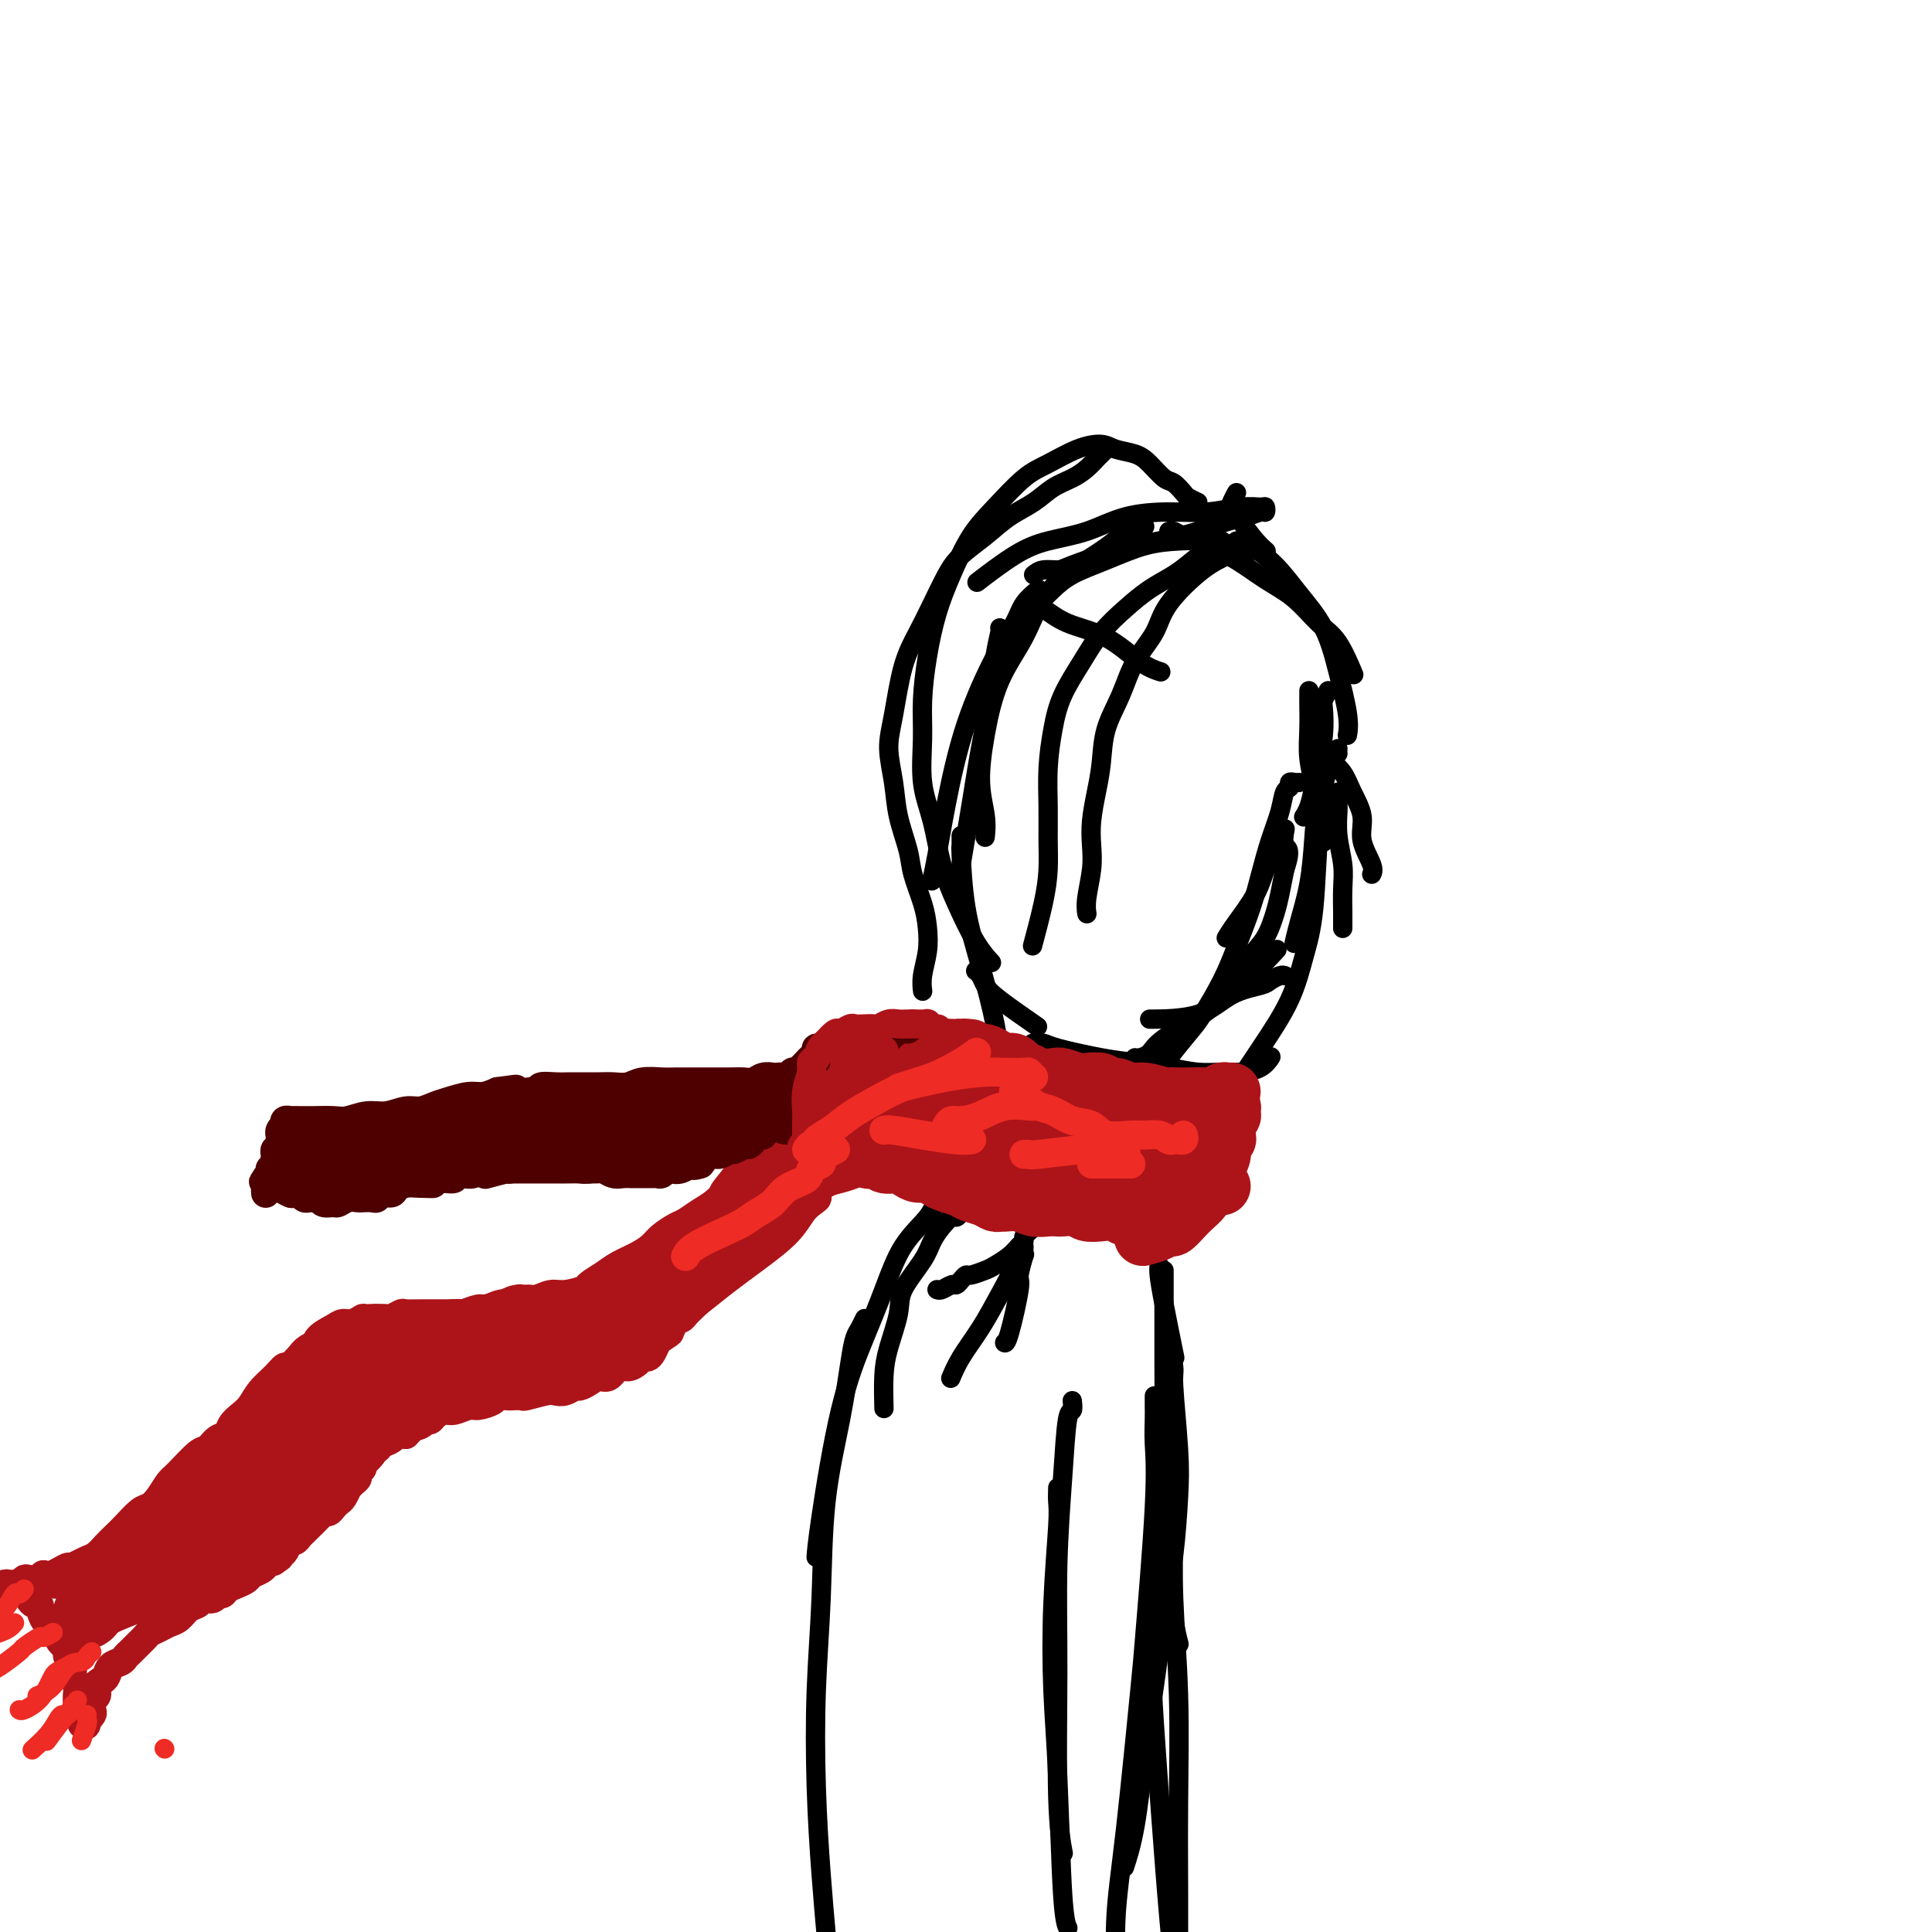 <svg viewBox='0 0 400 400' version='1.1' xmlns='http://www.w3.org/2000/svg' xmlns:xlink='http://www.w3.org/1999/xlink'><g fill='none' stroke='#000000' stroke-width='4' stroke-linecap='round' stroke-linejoin='round'><path d='M207,130c0.096,0.029 0.192,0.058 0,1c-0.192,0.942 -0.672,2.797 -1,5c-0.328,2.203 -0.505,4.753 -1,8c-0.495,3.247 -1.308,7.190 -2,11c-0.692,3.810 -1.263,7.487 -2,12c-0.737,4.513 -1.639,9.861 -2,12c-0.361,2.139 -0.180,1.070 0,0'/><path d='M199,173c0.012,0.877 0.024,1.754 0,2c-0.024,0.246 -0.083,-0.140 0,2c0.083,2.140 0.310,6.805 1,11c0.690,4.195 1.845,7.918 3,12c1.155,4.082 2.311,8.522 3,12c0.689,3.478 0.911,5.994 1,7c0.089,1.006 0.044,0.503 0,0'/><path d='M202,201c0.344,0.247 0.689,0.494 1,1c0.311,0.506 0.589,1.270 1,2c0.411,0.730 0.957,1.427 3,3c2.043,1.573 5.584,4.021 7,5c1.416,0.979 0.708,0.490 0,0'/><path d='M213,125c0.896,0.138 1.792,0.275 3,1c1.208,0.725 2.727,2.037 5,3c2.273,0.963 5.300,1.578 8,3c2.700,1.422 5.073,3.652 7,5c1.927,1.348 3.408,1.814 4,2c0.592,0.186 0.296,0.093 0,0'/><path d='M216,124c0.552,-0.574 1.104,-1.149 2,-2c0.896,-0.851 2.135,-1.980 4,-3c1.865,-1.020 4.357,-1.931 7,-3c2.643,-1.069 5.437,-2.297 8,-3c2.563,-0.703 4.894,-0.882 7,-1c2.106,-0.118 3.987,-0.176 6,0c2.013,0.176 4.157,0.586 6,1c1.843,0.414 3.384,0.833 4,1c0.616,0.167 0.308,0.084 0,0'/><path d='M214,119c0.539,-0.432 1.078,-0.864 2,-1c0.922,-0.136 2.226,0.025 3,0c0.774,-0.025 1.018,-0.234 3,-1c1.982,-0.766 5.702,-2.089 9,-3c3.298,-0.911 6.172,-1.411 9,-2c2.828,-0.589 5.609,-1.267 8,-2c2.391,-0.733 4.392,-1.521 6,-2c1.608,-0.479 2.822,-0.650 4,-1c1.178,-0.350 2.320,-0.879 3,-1c0.680,-0.121 0.898,0.168 1,0c0.102,-0.168 0.089,-0.791 0,-1c-0.089,-0.209 -0.254,-0.002 -1,0c-0.746,0.002 -2.072,-0.200 -4,0c-1.928,0.200 -4.457,0.802 -7,1c-2.543,0.198 -5.100,-0.007 -8,0c-2.900,0.007 -6.144,0.227 -9,1c-2.856,0.773 -5.323,2.099 -8,3c-2.677,0.901 -5.563,1.375 -8,2c-2.437,0.625 -4.425,1.399 -7,3c-2.575,1.601 -5.736,4.029 -7,5c-1.264,0.971 -0.632,0.486 0,0'/><path d='M256,102c-0.395,0.754 -0.790,1.507 -1,2c-0.210,0.493 -0.235,0.724 0,1c0.235,0.276 0.729,0.596 1,1c0.271,0.404 0.320,0.892 1,2c0.680,1.108 1.991,2.837 3,4c1.009,1.163 1.717,1.761 2,2c0.283,0.239 0.142,0.120 0,0'/><path d='M242,110c0.309,-0.070 0.619,-0.140 1,0c0.381,0.140 0.835,0.489 2,1c1.165,0.511 3.042,1.183 5,2c1.958,0.817 3.997,1.779 6,3c2.003,1.221 3.970,2.699 6,4c2.030,1.301 4.124,2.423 6,4c1.876,1.577 3.534,3.608 5,5c1.466,1.392 2.741,2.144 4,4c1.259,1.856 2.503,4.816 3,6c0.497,1.184 0.249,0.592 0,0'/><path d='M256,112c0.317,-0.029 0.633,-0.059 1,0c0.367,0.059 0.783,0.206 2,1c1.217,0.794 3.234,2.235 5,4c1.766,1.765 3.282,3.853 5,6c1.718,2.147 3.637,4.351 5,7c1.363,2.649 2.169,5.741 3,9c0.831,3.259 1.685,6.685 2,9c0.315,2.315 0.090,3.519 0,4c-0.090,0.481 -0.045,0.241 0,0'/><path d='M275,143c-0.416,0.731 -0.833,1.461 -1,2c-0.167,0.539 -0.086,0.886 0,2c0.086,1.114 0.177,2.996 0,5c-0.177,2.004 -0.622,4.131 -1,6c-0.378,1.869 -0.689,3.480 -1,5c-0.311,1.520 -0.622,2.948 -1,4c-0.378,1.052 -0.822,1.729 -1,2c-0.178,0.271 -0.089,0.135 0,0'/><path d='M271,143c0.002,0.310 0.005,0.620 0,1c-0.005,0.380 -0.016,0.829 0,2c0.016,1.171 0.061,3.064 0,5c-0.061,1.936 -0.226,3.917 0,6c0.226,2.083 0.844,4.270 1,6c0.156,1.730 -0.150,3.004 0,4c0.150,0.996 0.757,1.713 1,2c0.243,0.287 0.121,0.143 0,0'/><path d='M277,156c-0.732,0.316 -1.464,0.632 -2,2c-0.536,1.368 -0.876,3.789 -1,6c-0.124,2.211 -0.033,4.211 0,6c0.033,1.789 0.010,3.368 0,4c-0.010,0.632 -0.005,0.316 0,0'/><path d='M277,155c-0.899,0.782 -1.798,1.563 -2,2c-0.202,0.437 0.293,0.528 0,2c-0.293,1.472 -1.375,4.325 -2,7c-0.625,2.675 -0.795,5.173 -1,8c-0.205,2.827 -0.447,5.985 -1,9c-0.553,3.015 -1.418,5.889 -2,8c-0.582,2.111 -0.881,3.460 -1,4c-0.119,0.540 -0.060,0.270 0,0'/><path d='M264,177c-0.342,0.841 -0.684,1.683 -1,2c-0.316,0.317 -0.607,0.110 -1,1c-0.393,0.890 -0.889,2.878 -2,5c-1.111,2.122 -2.838,4.379 -4,6c-1.162,1.621 -1.761,2.606 -2,3c-0.239,0.394 -0.120,0.197 0,0'/><path d='M266,202c-0.218,-0.091 -0.436,-0.182 -1,0c-0.564,0.182 -1.473,0.637 -2,1c-0.527,0.363 -0.672,0.633 -2,1c-1.328,0.367 -3.841,0.830 -6,2c-2.159,1.170 -3.966,3.046 -7,4c-3.034,0.954 -7.295,0.987 -9,1c-1.705,0.013 -0.852,0.007 0,0'/><path d='M214,216c-0.197,0.016 -0.393,0.032 0,0c0.393,-0.032 1.377,-0.111 2,0c0.623,0.111 0.885,0.412 3,1c2.115,0.588 6.081,1.464 9,2c2.919,0.536 4.790,0.733 7,1c2.210,0.267 4.759,0.606 7,1c2.241,0.394 4.173,0.844 6,1c1.827,0.156 3.547,0.017 5,0c1.453,-0.017 2.637,0.088 4,0c1.363,-0.088 2.905,-0.370 4,-1c1.095,-0.630 1.741,-1.609 2,-2c0.259,-0.391 0.129,-0.196 0,0'/><path d='M235,219c0.233,0.054 0.466,0.107 1,0c0.534,-0.107 1.370,-0.376 2,-1c0.630,-0.624 1.056,-1.604 3,-3c1.944,-1.396 5.408,-3.208 8,-5c2.592,-1.792 4.313,-3.563 6,-5c1.687,-1.437 3.339,-2.541 5,-4c1.661,-1.459 3.332,-3.274 4,-4c0.668,-0.726 0.334,-0.363 0,0'/><path d='M275,157c1.106,0.936 2.213,1.872 3,3c0.787,1.128 1.255,2.450 2,4c0.745,1.550 1.769,3.330 2,5c0.231,1.670 -0.330,3.231 0,5c0.330,1.769 1.550,3.745 2,5c0.450,1.255 0.128,1.787 0,2c-0.128,0.213 -0.064,0.106 0,0'/><path d='M277,164c0.002,0.733 0.004,1.465 0,2c-0.004,0.535 -0.015,0.872 0,1c0.015,0.128 0.057,0.046 0,1c-0.057,0.954 -0.211,2.942 0,5c0.211,2.058 0.789,4.184 1,6c0.211,1.816 0.057,3.322 0,5c-0.057,1.678 -0.015,3.529 0,5c0.015,1.471 0.004,2.563 0,3c-0.004,0.437 -0.002,0.218 0,0'/><path d='M269,162c-0.303,0.028 -0.605,0.057 -1,0c-0.395,-0.057 -0.882,-0.198 -1,0c-0.118,0.198 0.134,0.736 0,1c-0.134,0.264 -0.654,0.255 -1,1c-0.346,0.745 -0.519,2.245 -1,4c-0.481,1.755 -1.271,3.765 -2,6c-0.729,2.235 -1.396,4.696 -2,7c-0.604,2.304 -1.146,4.452 -2,7c-0.854,2.548 -2.019,5.496 -3,8c-0.981,2.504 -1.776,4.565 -3,7c-1.224,2.435 -2.875,5.245 -4,7c-1.125,1.755 -1.723,2.457 -3,4c-1.277,1.543 -3.235,3.929 -4,5c-0.765,1.071 -0.339,0.828 -1,1c-0.661,0.172 -2.408,0.760 -3,1c-0.592,0.240 -0.028,0.134 0,0c0.028,-0.134 -0.481,-0.294 0,-1c0.481,-0.706 1.952,-1.958 3,-3c1.048,-1.042 1.673,-1.875 3,-3c1.327,-1.125 3.356,-2.543 5,-4c1.644,-1.457 2.902,-2.952 4,-4c1.098,-1.048 2.034,-1.647 3,-3c0.966,-1.353 1.960,-3.459 3,-5c1.040,-1.541 2.124,-2.516 3,-4c0.876,-1.484 1.544,-3.476 2,-5c0.456,-1.524 0.702,-2.578 1,-4c0.298,-1.422 0.649,-3.211 1,-5'/><path d='M266,180c1.548,-4.512 0.417,-4.292 0,-5c-0.417,-0.708 -0.119,-2.345 0,-3c0.119,-0.655 0.060,-0.327 0,0'/><path d='M274,163c-0.026,0.945 -0.051,1.891 0,3c0.051,1.109 0.179,2.383 0,3c-0.179,0.617 -0.663,0.579 -1,4c-0.337,3.421 -0.525,10.302 -1,15c-0.475,4.698 -1.235,7.215 -2,10c-0.765,2.785 -1.535,5.839 -3,9c-1.465,3.161 -3.625,6.428 -6,10c-2.375,3.572 -4.964,7.449 -6,9c-1.036,1.551 -0.518,0.775 0,0'/><path d='M215,122c-1.122,0.943 -2.243,1.885 -3,3c-0.757,1.115 -1.148,2.401 -2,4c-0.852,1.599 -2.165,3.511 -4,7c-1.835,3.489 -4.190,8.554 -6,14c-1.810,5.446 -3.073,11.274 -4,16c-0.927,4.726 -1.519,8.349 -2,11c-0.481,2.651 -0.852,4.329 -1,5c-0.148,0.671 -0.074,0.336 0,0'/><path d='M253,112c-0.407,0.494 -0.814,0.988 -1,1c-0.186,0.012 -0.152,-0.459 -1,0c-0.848,0.459 -2.579,1.846 -4,3c-1.421,1.154 -2.532,2.074 -4,3c-1.468,0.926 -3.293,1.859 -5,3c-1.707,1.141 -3.297,2.490 -5,4c-1.703,1.510 -3.518,3.181 -5,5c-1.482,1.819 -2.632,3.786 -4,6c-1.368,2.214 -2.955,4.674 -4,7c-1.045,2.326 -1.547,4.518 -2,7c-0.453,2.482 -0.855,5.254 -1,8c-0.145,2.746 -0.032,5.466 0,8c0.032,2.534 -0.016,4.884 0,7c0.016,2.116 0.097,4.000 0,6c-0.097,2.000 -0.372,4.115 -1,7c-0.628,2.885 -1.608,6.538 -2,8c-0.392,1.462 -0.196,0.731 0,0'/><path d='M237,109c-0.234,0.435 -0.469,0.870 -1,1c-0.531,0.130 -1.360,-0.044 -2,0c-0.640,0.044 -1.093,0.304 -2,1c-0.907,0.696 -2.270,1.826 -4,3c-1.730,1.174 -3.829,2.393 -6,4c-2.171,1.607 -4.415,3.604 -6,6c-1.585,2.396 -2.512,5.193 -4,8c-1.488,2.807 -3.537,5.625 -5,9c-1.463,3.375 -2.340,7.308 -3,11c-0.660,3.692 -1.105,7.144 -1,10c0.105,2.856 0.759,5.115 1,7c0.241,1.885 0.069,3.396 0,4c-0.069,0.604 -0.034,0.302 0,0'/><path d='M248,104c-0.782,-0.367 -1.564,-0.735 -2,-1c-0.436,-0.265 -0.527,-0.428 -1,-1c-0.473,-0.572 -1.327,-1.553 -2,-2c-0.673,-0.447 -1.165,-0.358 -2,-1c-0.835,-0.642 -2.013,-2.013 -3,-3c-0.987,-0.987 -1.782,-1.589 -3,-2c-1.218,-0.411 -2.858,-0.629 -4,-1c-1.142,-0.371 -1.785,-0.894 -3,-1c-1.215,-0.106 -3.003,0.205 -5,1c-1.997,0.795 -4.204,2.076 -6,3c-1.796,0.924 -3.181,1.493 -5,3c-1.819,1.507 -4.074,3.954 -6,6c-1.926,2.046 -3.525,3.693 -5,6c-1.475,2.307 -2.826,5.274 -4,8c-1.174,2.726 -2.173,5.210 -3,8c-0.827,2.790 -1.484,5.887 -2,9c-0.516,3.113 -0.893,6.241 -1,9c-0.107,2.759 0.056,5.147 0,8c-0.056,2.853 -0.332,6.170 0,9c0.332,2.830 1.273,5.172 2,8c0.727,2.828 1.239,6.142 2,9c0.761,2.858 1.771,5.261 3,8c1.229,2.739 2.677,5.814 4,8c1.323,2.186 2.521,3.482 3,4c0.479,0.518 0.240,0.259 0,0'/><path d='M229,93c0.095,-0.096 0.189,-0.191 0,0c-0.189,0.191 -0.662,0.669 -1,1c-0.338,0.331 -0.543,0.514 -1,1c-0.457,0.486 -1.167,1.273 -2,2c-0.833,0.727 -1.789,1.394 -3,2c-1.211,0.606 -2.677,1.152 -4,2c-1.323,0.848 -2.503,1.999 -4,3c-1.497,1.001 -3.310,1.851 -5,3c-1.690,1.149 -3.256,2.595 -5,4c-1.744,1.405 -3.664,2.769 -5,4c-1.336,1.231 -2.087,2.330 -3,4c-0.913,1.670 -1.986,3.911 -3,6c-1.014,2.089 -1.967,4.027 -3,6c-1.033,1.973 -2.145,3.981 -3,7c-0.855,3.019 -1.451,7.048 -2,10c-0.549,2.952 -1.049,4.825 -1,7c0.049,2.175 0.647,4.650 1,7c0.353,2.350 0.462,4.574 1,7c0.538,2.426 1.504,5.053 2,7c0.496,1.947 0.521,3.213 1,5c0.479,1.787 1.410,4.094 2,6c0.590,1.906 0.838,3.411 1,5c0.162,1.589 0.239,3.261 0,5c-0.239,1.739 -0.795,3.545 -1,5c-0.205,1.455 -0.059,2.559 0,3c0.059,0.441 0.029,0.221 0,0'/><path d='M259,112c-0.374,0.471 -0.748,0.943 -1,1c-0.252,0.057 -0.383,-0.300 -1,0c-0.617,0.300 -1.719,1.256 -3,2c-1.281,0.744 -2.740,1.274 -5,3c-2.260,1.726 -5.320,4.647 -7,7c-1.680,2.353 -1.980,4.137 -3,6c-1.020,1.863 -2.759,3.805 -4,6c-1.241,2.195 -1.982,4.641 -3,7c-1.018,2.359 -2.311,4.629 -3,7c-0.689,2.371 -0.772,4.841 -1,7c-0.228,2.159 -0.601,4.006 -1,6c-0.399,1.994 -0.825,4.135 -1,6c-0.175,1.865 -0.099,3.453 0,5c0.099,1.547 0.223,3.054 0,5c-0.223,1.946 -0.791,4.332 -1,6c-0.209,1.668 -0.060,2.620 0,3c0.060,0.380 0.030,0.190 0,0'/><path d='M210,265c0.000,0.000 0.100,0.100 0.1,0.1'/><path d='M212,258c-0.034,0.961 -0.068,1.921 0,2c0.068,0.079 0.239,-0.725 0,0c-0.239,0.725 -0.887,2.979 -1,4c-0.113,1.021 0.310,0.810 0,3c-0.310,2.190 -1.353,6.782 -2,9c-0.647,2.218 -0.899,2.062 -1,2c-0.101,-0.062 -0.050,-0.031 0,0'/><path d='M211,258c-0.489,0.755 -0.977,1.509 -1,2c-0.023,0.491 0.421,0.717 0,2c-0.421,1.283 -1.707,3.623 -3,6c-1.293,2.377 -2.594,4.792 -4,7c-1.406,2.208 -2.917,4.210 -4,6c-1.083,1.790 -1.738,3.369 -2,4c-0.262,0.631 -0.131,0.316 0,0'/><path d='M214,254c-0.304,0.335 -0.608,0.670 -1,1c-0.392,0.330 -0.871,0.656 -1,1c-0.129,0.344 0.094,0.708 0,1c-0.094,0.292 -0.505,0.513 -1,1c-0.495,0.487 -1.074,1.240 -2,2c-0.926,0.760 -2.198,1.527 -3,2c-0.802,0.473 -1.132,0.653 -2,1c-0.868,0.347 -2.273,0.863 -3,1c-0.727,0.137 -0.776,-0.103 -1,0c-0.224,0.103 -0.624,0.549 -1,1c-0.376,0.451 -0.728,0.905 -1,1c-0.272,0.095 -0.465,-0.170 -1,0c-0.535,0.170 -1.413,0.777 -2,1c-0.587,0.223 -0.882,0.064 -1,0c-0.118,-0.064 -0.059,-0.032 0,0'/><path d='M199,251c-0.356,0.465 -0.712,0.929 -1,1c-0.288,0.071 -0.508,-0.253 -1,0c-0.492,0.253 -1.254,1.082 -2,2c-0.746,0.918 -1.474,1.924 -2,3c-0.526,1.076 -0.849,2.220 -2,4c-1.151,1.780 -3.132,4.194 -4,6c-0.868,1.806 -0.625,3.003 -1,5c-0.375,1.997 -1.369,4.793 -2,7c-0.631,2.207 -0.901,3.825 -1,6c-0.099,2.175 -0.028,4.907 0,6c0.028,1.093 0.014,0.546 0,0'/><path d='M197,245c-0.759,0.284 -1.518,0.568 -2,1c-0.482,0.432 -0.686,1.012 -1,2c-0.314,0.988 -0.736,2.385 -2,4c-1.264,1.615 -3.368,3.449 -5,6c-1.632,2.551 -2.791,5.819 -4,9c-1.209,3.181 -2.468,6.275 -4,10c-1.532,3.725 -3.339,8.081 -5,15c-1.661,6.919 -3.178,16.401 -4,22c-0.822,5.599 -0.949,7.314 -1,8c-0.051,0.686 -0.025,0.343 0,0'/><path d='M179,273c-0.330,0.701 -0.659,1.401 -1,2c-0.341,0.599 -0.693,1.096 -1,2c-0.307,0.904 -0.569,2.216 -1,5c-0.431,2.784 -1.030,7.040 -2,12c-0.970,4.960 -2.310,10.624 -3,17c-0.690,6.376 -0.731,13.465 -1,20c-0.269,6.535 -0.765,12.516 -1,19c-0.235,6.484 -0.207,13.470 0,20c0.207,6.530 0.594,12.604 1,18c0.406,5.396 0.830,10.113 1,12c0.170,1.887 0.085,0.943 0,0'/><path d='M240,262c-0.054,0.464 -0.107,0.929 0,2c0.107,1.071 0.375,2.750 1,6c0.625,3.250 1.607,8.071 2,10c0.393,1.929 0.196,0.964 0,0'/><path d='M241,263c-0.000,0.546 -0.000,1.091 0,1c0.000,-0.091 0.000,-0.819 0,0c-0.000,0.819 -0.001,3.185 0,4c0.001,0.815 0.003,0.079 0,2c-0.003,1.921 -0.012,6.498 0,11c0.012,4.502 0.045,8.930 0,11c-0.045,2.070 -0.170,1.781 0,7c0.170,5.219 0.633,15.945 1,23c0.367,7.055 0.637,10.438 1,13c0.363,2.562 0.818,4.303 1,5c0.182,0.697 0.091,0.348 0,0'/><path d='M242,276c-0.121,-0.225 -0.242,-0.450 0,1c0.242,1.450 0.847,4.574 1,6c0.153,1.426 -0.147,1.155 0,4c0.147,2.845 0.741,8.807 1,13c0.259,4.193 0.183,6.616 0,10c-0.183,3.384 -0.471,7.729 -1,12c-0.529,4.271 -1.298,8.469 -2,13c-0.702,4.531 -1.337,9.394 -2,14c-0.663,4.606 -1.353,8.956 -2,14c-0.647,5.044 -1.251,10.781 -2,15c-0.749,4.219 -1.643,6.920 -2,8c-0.357,1.080 -0.179,0.540 0,0'/><path d='M239,289c-0.004,0.608 -0.008,1.216 0,2c0.008,0.784 0.029,1.745 0,3c-0.029,1.255 -0.108,2.805 0,5c0.108,2.195 0.403,5.037 0,13c-0.403,7.963 -1.504,21.048 -2,27c-0.496,5.952 -0.385,4.770 -1,11c-0.615,6.230 -1.955,19.871 -3,29c-1.045,9.129 -1.796,13.746 -2,19c-0.204,5.254 0.137,11.145 0,17c-0.137,5.855 -0.754,11.673 -1,14c-0.246,2.327 -0.123,1.164 0,0'/><path d='M219,308c-0.029,1.067 -0.057,2.134 0,3c0.057,0.866 0.200,1.530 0,5c-0.200,3.470 -0.743,9.746 -1,16c-0.257,6.254 -0.226,12.485 0,18c0.226,5.515 0.648,10.313 1,18c0.352,7.687 0.633,18.262 1,24c0.367,5.738 0.819,6.639 1,7c0.181,0.361 0.090,0.180 0,0'/><path d='M222,290c0.091,0.871 0.182,1.742 0,2c-0.182,0.258 -0.638,-0.097 -1,2c-0.362,2.097 -0.629,6.647 -1,12c-0.371,5.353 -0.845,11.509 -1,18c-0.155,6.491 0.010,13.317 0,22c-0.010,8.683 -0.195,19.222 0,26c0.195,6.778 0.770,9.794 1,11c0.230,1.206 0.115,0.603 0,0'/><path d='M243,297c-0.008,1.394 -0.016,2.789 0,6c0.016,3.211 0.057,8.239 0,13c-0.057,4.761 -0.211,9.256 0,15c0.211,5.744 0.789,12.738 1,20c0.211,7.262 0.057,14.792 0,22c-0.057,7.208 -0.015,14.095 0,19c0.015,4.905 0.004,7.830 0,9c-0.004,1.170 -0.002,0.585 0,0'/><path d='M241,306c0.088,1.871 0.177,3.742 0,4c-0.177,0.258 -0.618,-1.097 -1,6c-0.382,7.097 -0.704,22.645 -1,29c-0.296,6.355 -0.565,3.518 0,12c0.565,8.482 1.966,28.284 3,40c1.034,11.716 1.701,15.347 3,23c1.299,7.653 3.228,19.330 4,24c0.772,4.670 0.386,2.335 0,0'/></g>
<g fill='none' stroke='#AD1419' stroke-width='12' stroke-linecap='round' stroke-linejoin='round'><path d='M255,226c-0.331,0.030 -0.663,0.061 -1,0c-0.337,-0.061 -0.681,-0.212 -1,0c-0.319,0.212 -0.615,0.789 -1,1c-0.385,0.211 -0.860,0.058 -2,0c-1.140,-0.058 -2.945,-0.020 -4,0c-1.055,0.020 -1.359,0.020 -2,0c-0.641,-0.020 -1.617,-0.062 -2,0c-0.383,0.062 -0.173,0.228 -1,0c-0.827,-0.228 -2.692,-0.849 -4,-1c-1.308,-0.151 -2.059,0.170 -3,0c-0.941,-0.170 -2.071,-0.829 -3,-1c-0.929,-0.171 -1.656,0.147 -2,0c-0.344,-0.147 -0.304,-0.758 -1,-1c-0.696,-0.242 -2.129,-0.116 -3,0c-0.871,0.116 -1.179,0.223 -2,0c-0.821,-0.223 -2.156,-0.776 -3,-1c-0.844,-0.224 -1.199,-0.120 -2,0c-0.801,0.120 -2.049,0.257 -3,0c-0.951,-0.257 -1.606,-0.909 -2,-1c-0.394,-0.091 -0.528,0.378 -1,0c-0.472,-0.378 -1.281,-1.604 -2,-2c-0.719,-0.396 -1.347,0.038 -2,0c-0.653,-0.038 -1.330,-0.549 -2,-1c-0.670,-0.451 -1.334,-0.843 -2,-1c-0.666,-0.157 -1.333,-0.078 -2,0'/><path d='M202,218c-5.129,-1.463 -1.951,-1.120 -1,-1c0.951,0.120 -0.326,0.017 -1,0c-0.674,-0.017 -0.744,0.051 -1,0c-0.256,-0.051 -0.698,-0.221 -1,0c-0.302,0.221 -0.465,0.833 -1,1c-0.535,0.167 -1.442,-0.110 -2,0c-0.558,0.110 -0.765,0.608 -1,1c-0.235,0.392 -0.497,0.679 -1,1c-0.503,0.321 -1.248,0.677 -2,1c-0.752,0.323 -1.512,0.612 -2,1c-0.488,0.388 -0.704,0.874 -1,1c-0.296,0.126 -0.670,-0.107 -1,0c-0.330,0.107 -0.614,0.553 -1,1c-0.386,0.447 -0.873,0.893 -1,1c-0.127,0.107 0.105,-0.127 0,0c-0.105,0.127 -0.549,0.615 -1,1c-0.451,0.385 -0.909,0.666 -1,1c-0.091,0.334 0.186,0.719 0,1c-0.186,0.281 -0.835,0.456 -1,1c-0.165,0.544 0.153,1.455 0,2c-0.153,0.545 -0.777,0.723 -1,1c-0.223,0.277 -0.046,0.653 0,1c0.046,0.347 -0.040,0.666 0,1c0.040,0.334 0.207,0.682 0,1c-0.207,0.318 -0.788,0.606 -1,1c-0.212,0.394 -0.057,0.893 0,1c0.057,0.107 0.015,-0.177 0,0c-0.015,0.177 -0.004,0.817 0,1c0.004,0.183 0.001,-0.091 0,0c-0.001,0.091 -0.001,0.545 0,1'/><path d='M180,239c-0.687,2.312 0.596,0.590 1,0c0.404,-0.590 -0.072,-0.050 0,0c0.072,0.050 0.691,-0.389 1,0c0.309,0.389 0.309,1.606 1,2c0.691,0.394 2.072,-0.035 3,0c0.928,0.035 1.402,0.534 2,1c0.598,0.466 1.319,0.898 2,1c0.681,0.102 1.322,-0.127 2,0c0.678,0.127 1.392,0.611 2,1c0.608,0.389 1.108,0.682 2,1c0.892,0.318 2.176,0.659 3,1c0.824,0.341 1.189,0.680 2,1c0.811,0.320 2.069,0.621 3,1c0.931,0.379 1.537,0.837 2,1c0.463,0.163 0.785,0.029 1,0c0.215,-0.029 0.324,0.045 1,0c0.676,-0.045 1.919,-0.208 3,0c1.081,0.208 1.998,0.787 3,1c1.002,0.213 2.088,0.061 3,0c0.912,-0.061 1.651,-0.030 2,0c0.349,0.030 0.310,0.060 1,0c0.690,-0.060 2.110,-0.208 3,0c0.890,0.208 1.250,0.774 2,1c0.750,0.226 1.889,0.112 3,0c1.111,-0.112 2.195,-0.223 3,0c0.805,0.223 1.330,0.782 2,1c0.670,0.218 1.486,0.097 2,0c0.514,-0.097 0.725,-0.170 1,0c0.275,0.170 0.612,0.584 1,1c0.388,0.416 0.825,0.833 1,1c0.175,0.167 0.087,0.083 0,0'/><path d='M238,254c5.266,0.773 2.931,0.207 2,0c-0.931,-0.207 -0.457,-0.054 0,0c0.457,0.054 0.899,0.008 1,0c0.101,-0.008 -0.139,0.020 0,0c0.139,-0.020 0.657,-0.088 1,0c0.343,0.088 0.511,0.333 1,0c0.489,-0.333 1.298,-1.244 2,-2c0.702,-0.756 1.298,-1.358 2,-2c0.702,-0.642 1.511,-1.323 2,-2c0.489,-0.677 0.657,-1.350 1,-2c0.343,-0.650 0.861,-1.277 1,-2c0.139,-0.723 -0.103,-1.542 0,-2c0.103,-0.458 0.549,-0.555 1,-1c0.451,-0.445 0.906,-1.236 1,-2c0.094,-0.764 -0.172,-1.500 0,-2c0.172,-0.500 0.782,-0.765 1,-1c0.218,-0.235 0.044,-0.440 0,-1c-0.044,-0.560 0.040,-1.473 0,-2c-0.040,-0.527 -0.206,-0.667 0,-1c0.206,-0.333 0.783,-0.859 1,-1c0.217,-0.141 0.073,0.102 0,0c-0.073,-0.102 -0.074,-0.549 0,-1c0.074,-0.451 0.224,-0.905 0,-1c-0.224,-0.095 -0.821,0.171 -1,0c-0.179,-0.171 0.060,-0.778 0,-1c-0.060,-0.222 -0.418,-0.060 -1,0c-0.582,0.060 -1.387,0.016 -2,0c-0.613,-0.016 -1.032,-0.005 -2,0c-0.968,0.005 -2.484,0.002 -4,0'/><path d='M245,228c-1.883,-0.366 -1.591,-0.280 -2,0c-0.409,0.280 -1.518,0.756 -3,1c-1.482,0.244 -3.337,0.258 -5,0c-1.663,-0.258 -3.134,-0.787 -4,-1c-0.866,-0.213 -1.128,-0.110 -2,0c-0.872,0.110 -2.356,0.226 -4,0c-1.644,-0.226 -3.448,-0.792 -5,-1c-1.552,-0.208 -2.851,-0.056 -4,0c-1.149,0.056 -2.147,0.015 -3,0c-0.853,-0.015 -1.562,-0.004 -3,0c-1.438,0.004 -3.607,0.000 -5,0c-1.393,-0.000 -2.012,0.003 -3,0c-0.988,-0.003 -2.345,-0.011 -3,0c-0.655,0.011 -0.606,0.041 -1,0c-0.394,-0.041 -1.230,-0.151 -2,0c-0.770,0.151 -1.474,0.565 -2,1c-0.526,0.435 -0.873,0.892 -1,1c-0.127,0.108 -0.035,-0.133 0,0c0.035,0.133 0.013,0.642 0,1c-0.013,0.358 -0.015,0.567 0,1c0.015,0.433 0.048,1.091 1,2c0.952,0.909 2.823,2.071 5,3c2.177,0.929 4.660,1.626 7,2c2.340,0.374 4.537,0.425 7,1c2.463,0.575 5.193,1.674 8,2c2.807,0.326 5.691,-0.120 8,0c2.309,0.120 4.041,0.806 6,1c1.959,0.194 4.144,-0.103 6,0c1.856,0.103 3.384,0.605 5,1c1.616,0.395 3.319,0.684 4,1c0.681,0.316 0.341,0.658 0,1'/><path d='M250,245c6.476,1.131 0.667,0.459 -2,0c-2.667,-0.459 -2.194,-0.704 -3,-1c-0.806,-0.296 -2.893,-0.643 -5,-1c-2.107,-0.357 -4.233,-0.726 -6,-1c-1.767,-0.274 -3.175,-0.454 -5,-1c-1.825,-0.546 -4.067,-1.457 -6,-2c-1.933,-0.543 -3.557,-0.719 -5,-1c-1.443,-0.281 -2.705,-0.666 -4,-1c-1.295,-0.334 -2.623,-0.615 -4,-1c-1.377,-0.385 -2.802,-0.874 -4,-1c-1.198,-0.126 -2.168,0.110 -3,0c-0.832,-0.110 -1.526,-0.565 -2,-1c-0.474,-0.435 -0.729,-0.848 -1,-1c-0.271,-0.152 -0.558,-0.042 -1,0c-0.442,0.042 -1.037,0.018 -1,0c0.037,-0.018 0.707,-0.029 1,0c0.293,0.029 0.209,0.098 1,0c0.791,-0.098 2.458,-0.362 4,0c1.542,0.362 2.959,1.350 5,2c2.041,0.650 4.708,0.963 7,1c2.292,0.037 4.211,-0.200 6,0c1.789,0.200 3.448,0.839 5,1c1.552,0.161 2.996,-0.156 4,0c1.004,0.156 1.568,0.784 2,1c0.432,0.216 0.732,0.020 1,0c0.268,-0.020 0.505,0.137 0,0c-0.505,-0.137 -1.753,-0.569 -3,-1'/><path d='M231,237c-0.567,-0.112 -0.485,0.109 -1,0c-0.515,-0.109 -1.626,-0.547 -4,-1c-2.374,-0.453 -6.009,-0.920 -8,-1c-1.991,-0.080 -2.338,0.226 -3,0c-0.662,-0.226 -1.640,-0.984 -2,-1c-0.360,-0.016 -0.103,0.710 0,1c0.103,0.290 0.051,0.145 0,0'/><path d='M243,231c0.000,-0.097 0.000,-0.195 0,0c-0.000,0.195 -0.000,0.682 0,1c0.000,0.318 0.000,0.466 0,1c-0.000,0.534 -0.001,1.452 0,2c0.001,0.548 0.004,0.724 0,1c-0.004,0.276 -0.015,0.650 0,1c0.015,0.350 0.056,0.674 0,1c-0.056,0.326 -0.207,0.653 0,1c0.207,0.347 0.773,0.712 1,1c0.227,0.288 0.113,0.497 0,1c-0.113,0.503 -0.227,1.301 0,2c0.227,0.699 0.794,1.301 1,2c0.206,0.699 0.051,1.497 0,2c-0.051,0.503 0.001,0.712 0,1c-0.001,0.288 -0.055,0.654 0,1c0.055,0.346 0.218,0.670 0,1c-0.218,0.330 -0.816,0.666 -1,1c-0.184,0.334 0.045,0.668 0,1c-0.045,0.332 -0.363,0.664 -1,1c-0.637,0.336 -1.593,0.678 -2,1c-0.407,0.322 -0.263,0.625 -1,1c-0.737,0.375 -2.353,0.821 -3,1c-0.647,0.179 -0.323,0.089 0,0'/></g>
<g fill='none' stroke='#AD1419' stroke-width='6' stroke-linecap='round' stroke-linejoin='round'><path d='M199,216c-0.292,-0.454 -0.584,-0.907 -1,-1c-0.416,-0.093 -0.957,0.175 -1,0c-0.043,-0.175 0.413,-0.794 0,-1c-0.413,-0.206 -1.695,0.000 -2,0c-0.305,-0.000 0.367,-0.206 0,0c-0.367,0.206 -1.774,0.825 -3,1c-1.226,0.175 -2.270,-0.095 -3,0c-0.730,0.095 -1.144,0.554 -2,1c-0.856,0.446 -2.154,0.879 -3,1c-0.846,0.121 -1.241,-0.070 -2,0c-0.759,0.070 -1.880,0.400 -3,1c-1.120,0.600 -2.237,1.469 -3,2c-0.763,0.531 -1.173,0.724 -2,1c-0.827,0.276 -2.071,0.635 -3,1c-0.929,0.365 -1.545,0.735 -2,1c-0.455,0.265 -0.751,0.426 -1,1c-0.249,0.574 -0.452,1.562 -1,2c-0.548,0.438 -1.441,0.326 -2,1c-0.559,0.674 -0.783,2.134 -1,3c-0.217,0.866 -0.428,1.138 -1,2c-0.572,0.862 -1.504,2.314 -2,3c-0.496,0.686 -0.556,0.607 -1,1c-0.444,0.393 -1.274,1.260 -2,2c-0.726,0.740 -1.349,1.353 -2,2c-0.651,0.647 -1.329,1.328 -2,2c-0.671,0.672 -1.336,1.336 -2,2'/><path d='M152,244c-3.308,3.986 -2.079,2.951 -2,3c0.079,0.049 -0.994,1.182 -2,2c-1.006,0.818 -1.946,1.321 -3,2c-1.054,0.679 -2.224,1.533 -3,2c-0.776,0.467 -1.159,0.548 -2,1c-0.841,0.452 -2.139,1.276 -3,2c-0.861,0.724 -1.286,1.350 -2,2c-0.714,0.650 -1.719,1.326 -3,2c-1.281,0.674 -2.839,1.348 -4,2c-1.161,0.652 -1.924,1.284 -3,2c-1.076,0.716 -2.466,1.516 -3,2c-0.534,0.484 -0.212,0.650 -1,1c-0.788,0.350 -2.687,0.882 -4,1c-1.313,0.118 -2.040,-0.180 -3,0c-0.960,0.180 -2.152,0.837 -3,1c-0.848,0.163 -1.353,-0.168 -2,0c-0.647,0.168 -1.438,0.833 -2,1c-0.562,0.167 -0.895,-0.166 -2,0c-1.105,0.166 -2.982,0.829 -4,1c-1.018,0.171 -1.179,-0.150 -2,0c-0.821,0.150 -2.303,0.772 -3,1c-0.697,0.228 -0.608,0.061 -1,0c-0.392,-0.061 -1.265,-0.016 -2,0c-0.735,0.016 -1.334,0.003 -2,0c-0.666,-0.003 -1.401,0.003 -2,0c-0.599,-0.003 -1.064,-0.015 -2,0c-0.936,0.015 -2.345,0.056 -3,0c-0.655,-0.056 -0.557,-0.211 -1,0c-0.443,0.211 -1.427,0.788 -2,1c-0.573,0.212 -0.735,0.061 -1,0c-0.265,-0.061 -0.632,-0.030 -1,0'/><path d='M79,273c-5.993,0.769 -1.976,0.191 -1,0c0.976,-0.191 -1.088,0.004 -2,0c-0.912,-0.004 -0.672,-0.206 -1,0c-0.328,0.206 -1.225,0.819 -2,1c-0.775,0.181 -1.428,-0.070 -2,0c-0.572,0.070 -1.064,0.461 -2,1c-0.936,0.539 -2.316,1.225 -3,2c-0.684,0.775 -0.672,1.638 -1,2c-0.328,0.362 -0.998,0.221 -2,1c-1.002,0.779 -2.337,2.477 -3,3c-0.663,0.523 -0.652,-0.131 -1,0c-0.348,0.131 -1.053,1.046 -2,2c-0.947,0.954 -2.137,1.947 -3,3c-0.863,1.053 -1.400,2.165 -2,3c-0.600,0.835 -1.263,1.394 -2,2c-0.737,0.606 -1.546,1.259 -2,2c-0.454,0.741 -0.552,1.571 -1,2c-0.448,0.429 -1.247,0.456 -2,1c-0.753,0.544 -1.462,1.605 -2,2c-0.538,0.395 -0.907,0.123 -2,1c-1.093,0.877 -2.911,2.901 -4,4c-1.089,1.099 -1.450,1.271 -2,2c-0.550,0.729 -1.288,2.016 -2,3c-0.712,0.984 -1.398,1.667 -2,2c-0.602,0.333 -1.120,0.317 -2,1c-0.880,0.683 -2.123,2.067 -3,3c-0.877,0.933 -1.390,1.416 -2,2c-0.610,0.584 -1.318,1.270 -2,2c-0.682,0.730 -1.337,1.504 -2,2c-0.663,0.496 -1.332,0.713 -2,1c-0.668,0.287 -1.334,0.643 -2,1'/><path d='M16,324c-8.036,7.432 -3.127,2.514 -2,1c1.127,-1.514 -1.529,0.378 -3,1c-1.471,0.622 -1.756,-0.026 -2,0c-0.244,0.026 -0.448,0.725 -1,1c-0.552,0.275 -1.454,0.126 -2,0c-0.546,-0.126 -0.738,-0.230 -1,0c-0.262,0.230 -0.596,0.793 -1,1c-0.404,0.207 -0.878,0.059 -1,0c-0.122,-0.059 0.107,-0.030 0,0c-0.107,0.030 -0.551,0.061 -1,0c-0.449,-0.061 -0.904,-0.212 -1,0c-0.096,0.212 0.166,0.788 0,1c-0.166,0.212 -0.762,0.061 -1,0c-0.238,-0.061 -0.119,-0.030 0,0'/><path d='M5,330c0.335,0.289 0.671,0.578 1,1c0.329,0.422 0.652,0.977 1,1c0.348,0.023 0.723,-0.484 1,0c0.277,0.484 0.457,1.960 1,3c0.543,1.040 1.451,1.644 2,2c0.549,0.356 0.740,0.466 1,1c0.260,0.534 0.591,1.494 1,2c0.409,0.506 0.898,0.558 1,1c0.102,0.442 -0.183,1.273 0,2c0.183,0.727 0.834,1.350 1,2c0.166,0.650 -0.153,1.325 0,2c0.153,0.675 0.777,1.348 1,2c0.223,0.652 0.046,1.284 0,2c-0.046,0.716 0.040,1.516 0,2c-0.040,0.484 -0.207,0.650 0,1c0.207,0.350 0.788,0.883 1,1c0.212,0.117 0.057,-0.181 0,0c-0.057,0.181 -0.015,0.842 0,1c0.015,0.158 0.004,-0.188 0,0c-0.004,0.188 -0.001,0.911 0,1c0.001,0.089 0.001,-0.455 0,-1'/><path d='M17,356c0.861,2.461 1.014,0.614 1,0c-0.014,-0.614 -0.196,0.005 0,0c0.196,-0.005 0.770,-0.635 1,-1c0.230,-0.365 0.117,-0.465 0,-1c-0.117,-0.535 -0.238,-1.504 0,-2c0.238,-0.496 0.836,-0.518 1,-1c0.164,-0.482 -0.107,-1.425 0,-2c0.107,-0.575 0.592,-0.784 1,-1c0.408,-0.216 0.740,-0.439 1,-1c0.260,-0.561 0.450,-1.459 1,-2c0.550,-0.541 1.461,-0.726 2,-1c0.539,-0.274 0.707,-0.637 1,-1c0.293,-0.363 0.711,-0.727 1,-1c0.289,-0.273 0.447,-0.455 1,-1c0.553,-0.545 1.499,-1.455 2,-2c0.501,-0.545 0.557,-0.727 1,-1c0.443,-0.273 1.275,-0.636 2,-1c0.725,-0.364 1.345,-0.729 2,-1c0.655,-0.271 1.345,-0.450 2,-1c0.655,-0.550 1.275,-1.472 2,-2c0.725,-0.528 1.557,-0.663 2,-1c0.443,-0.337 0.499,-0.878 1,-1c0.501,-0.122 1.446,0.175 2,0c0.554,-0.175 0.716,-0.820 1,-1c0.284,-0.180 0.691,0.107 1,0c0.309,-0.107 0.520,-0.606 1,-1c0.480,-0.394 1.228,-0.683 2,-1c0.772,-0.317 1.568,-0.662 2,-1c0.432,-0.338 0.501,-0.668 1,-1c0.499,-0.332 1.428,-0.666 2,-1c0.572,-0.334 0.786,-0.667 1,-1'/><path d='M55,324c4.333,-2.561 2.667,-1.465 2,-1c-0.667,0.465 -0.333,0.297 0,0c0.333,-0.297 0.667,-0.724 1,-1c0.333,-0.276 0.666,-0.402 1,-1c0.334,-0.598 0.668,-1.667 1,-2c0.332,-0.333 0.662,0.070 1,0c0.338,-0.070 0.686,-0.614 1,-1c0.314,-0.386 0.595,-0.615 1,-1c0.405,-0.385 0.935,-0.925 1,-1c0.065,-0.075 -0.333,0.317 0,0c0.333,-0.317 1.399,-1.342 2,-2c0.601,-0.658 0.738,-0.949 1,-1c0.262,-0.051 0.648,0.136 1,0c0.352,-0.136 0.668,-0.596 1,-1c0.332,-0.404 0.680,-0.752 1,-1c0.320,-0.248 0.612,-0.395 1,-1c0.388,-0.605 0.874,-1.668 1,-2c0.126,-0.332 -0.106,0.066 0,0c0.106,-0.066 0.549,-0.595 1,-1c0.451,-0.405 0.908,-0.686 1,-1c0.092,-0.314 -0.182,-0.661 0,-1c0.182,-0.339 0.818,-0.669 1,-1c0.182,-0.331 -0.092,-0.662 0,-1c0.092,-0.338 0.548,-0.682 1,-1c0.452,-0.318 0.899,-0.610 1,-1c0.101,-0.390 -0.142,-0.879 0,-1c0.142,-0.121 0.671,0.125 1,0c0.329,-0.125 0.459,-0.621 1,-1c0.541,-0.379 1.492,-0.640 2,-1c0.508,-0.360 0.574,-0.817 1,-1c0.426,-0.183 1.213,-0.091 2,0'/><path d='M84,297c4.604,-4.647 1.614,-2.765 1,-2c-0.614,0.765 1.148,0.411 2,0c0.852,-0.411 0.793,-0.880 1,-1c0.207,-0.120 0.678,0.107 1,0c0.322,-0.107 0.493,-0.550 1,-1c0.507,-0.450 1.348,-0.908 2,-1c0.652,-0.092 1.115,0.182 2,0c0.885,-0.182 2.192,-0.819 3,-1c0.808,-0.181 1.118,0.095 2,0c0.882,-0.095 2.335,-0.562 3,-1c0.665,-0.438 0.543,-0.849 1,-1c0.457,-0.151 1.495,-0.044 2,0c0.505,0.044 0.477,0.026 1,0c0.523,-0.026 1.596,-0.058 2,0c0.404,0.058 0.140,0.208 1,0c0.860,-0.208 2.846,-0.773 4,-1c1.154,-0.227 1.478,-0.116 2,0c0.522,0.116 1.242,0.237 2,0c0.758,-0.237 1.554,-0.832 2,-1c0.446,-0.168 0.542,0.091 1,0c0.458,-0.091 1.277,-0.531 2,-1c0.723,-0.469 1.349,-0.965 2,-1c0.651,-0.035 1.326,0.393 2,0c0.674,-0.393 1.346,-1.607 2,-2c0.654,-0.393 1.288,0.036 2,0c0.712,-0.036 1.500,-0.538 2,-1c0.500,-0.462 0.711,-0.883 1,-1c0.289,-0.117 0.655,0.072 1,0c0.345,-0.072 0.670,-0.404 1,-1c0.330,-0.596 0.666,-1.456 1,-2c0.334,-0.544 0.667,-0.772 1,-1'/><path d='M137,277c2.792,-1.724 1.273,-1.036 1,-1c-0.273,0.036 0.700,-0.582 1,-1c0.300,-0.418 -0.074,-0.637 0,-1c0.074,-0.363 0.597,-0.871 1,-1c0.403,-0.129 0.685,0.120 1,0c0.315,-0.120 0.662,-0.610 1,-1c0.338,-0.390 0.667,-0.681 1,-1c0.333,-0.319 0.672,-0.667 1,-1c0.328,-0.333 0.647,-0.652 1,-1c0.353,-0.348 0.740,-0.724 1,-1c0.260,-0.276 0.394,-0.454 1,-1c0.606,-0.546 1.685,-1.462 2,-2c0.315,-0.538 -0.133,-0.697 0,-1c0.133,-0.303 0.846,-0.750 1,-1c0.154,-0.250 -0.253,-0.305 0,-1c0.253,-0.695 1.165,-2.031 2,-3c0.835,-0.969 1.592,-1.572 2,-2c0.408,-0.428 0.466,-0.682 1,-1c0.534,-0.318 1.543,-0.701 2,-1c0.457,-0.299 0.363,-0.514 1,-1c0.637,-0.486 2.004,-1.242 3,-2c0.996,-0.758 1.621,-1.516 2,-2c0.379,-0.484 0.513,-0.693 1,-1c0.487,-0.307 1.328,-0.712 2,-1c0.672,-0.288 1.176,-0.458 2,-1c0.824,-0.542 1.967,-1.455 3,-2c1.033,-0.545 1.956,-0.721 3,-1c1.044,-0.279 2.208,-0.663 3,-1c0.792,-0.337 1.213,-0.629 2,-1c0.787,-0.371 1.939,-0.820 3,-1c1.061,-0.180 2.030,-0.090 3,0'/><path d='M185,241c3.700,-1.554 1.949,-0.941 2,-1c0.051,-0.059 1.904,-0.792 3,-1c1.096,-0.208 1.435,0.110 2,0c0.565,-0.110 1.355,-0.648 2,-1c0.645,-0.352 1.146,-0.517 2,-1c0.854,-0.483 2.061,-1.285 3,-2c0.939,-0.715 1.610,-1.342 2,-2c0.390,-0.658 0.497,-1.345 1,-2c0.503,-0.655 1.400,-1.277 2,-2c0.600,-0.723 0.901,-1.545 1,-2c0.099,-0.455 -0.005,-0.541 0,-1c0.005,-0.459 0.120,-1.290 0,-2c-0.120,-0.710 -0.475,-1.300 -1,-2c-0.525,-0.700 -1.221,-1.509 -2,-2c-0.779,-0.491 -1.640,-0.664 -2,-1c-0.360,-0.336 -0.219,-0.835 -2,-1c-1.781,-0.165 -5.482,0.003 -7,0c-1.518,-0.003 -0.851,-0.178 -3,1c-2.149,1.178 -7.115,3.710 -10,5c-2.885,1.290 -3.691,1.340 -5,2c-1.309,0.660 -3.121,1.932 -4,3c-0.879,1.068 -0.824,1.932 -1,3c-0.176,1.068 -0.581,2.338 -1,3c-0.419,0.662 -0.851,0.714 -1,1c-0.149,0.286 -0.014,0.805 0,1c0.014,0.195 -0.092,0.067 0,0c0.092,-0.067 0.384,-0.073 1,0c0.616,0.073 1.557,0.226 3,0c1.443,-0.226 3.389,-0.830 5,-2c1.611,-1.170 2.889,-2.906 4,-4c1.111,-1.094 2.056,-1.547 3,-2'/><path d='M182,229c2.479,-1.403 2.675,-0.911 3,-1c0.325,-0.089 0.778,-0.759 1,-1c0.222,-0.241 0.213,-0.053 0,0c-0.213,0.053 -0.629,-0.030 -1,0c-0.371,0.030 -0.697,0.174 -2,1c-1.303,0.826 -3.581,2.333 -6,4c-2.419,1.667 -4.977,3.494 -7,5c-2.023,1.506 -3.510,2.690 -5,4c-1.490,1.310 -2.985,2.747 -4,4c-1.015,1.253 -1.552,2.323 -2,3c-0.448,0.677 -0.807,0.963 -1,1c-0.193,0.037 -0.221,-0.173 0,0c0.221,0.173 0.691,0.730 2,0c1.309,-0.730 3.458,-2.748 6,-4c2.542,-1.252 5.479,-1.740 8,-3c2.521,-1.260 4.627,-3.293 7,-5c2.373,-1.707 5.015,-3.088 7,-4c1.985,-0.912 3.314,-1.355 4,-2c0.686,-0.645 0.730,-1.494 1,-2c0.270,-0.506 0.765,-0.670 0,0c-0.765,0.670 -2.792,2.174 -4,3c-1.208,0.826 -1.598,0.973 -4,2c-2.402,1.027 -6.817,2.933 -10,5c-3.183,2.067 -5.133,4.294 -8,6c-2.867,1.706 -6.649,2.891 -9,4c-2.351,1.109 -3.269,2.143 -4,3c-0.731,0.857 -1.274,1.539 -2,2c-0.726,0.461 -1.636,0.703 -1,0c0.636,-0.703 2.818,-2.352 5,-4'/><path d='M156,250c1.667,-1.794 3.834,-4.278 6,-6c2.166,-1.722 4.332,-2.682 6,-4c1.668,-1.318 2.838,-2.994 4,-4c1.162,-1.006 2.315,-1.340 3,-2c0.685,-0.660 0.903,-1.644 1,-2c0.097,-0.356 0.074,-0.085 0,0c-0.074,0.085 -0.197,-0.018 -1,0c-0.803,0.018 -2.284,0.155 -4,1c-1.716,0.845 -3.665,2.398 -6,4c-2.335,1.602 -5.057,3.253 -7,5c-1.943,1.747 -3.109,3.590 -4,5c-0.891,1.410 -1.507,2.387 -2,3c-0.493,0.613 -0.862,0.862 -1,1c-0.138,0.138 -0.046,0.164 1,0c1.046,-0.164 3.046,-0.519 6,-2c2.954,-1.481 6.862,-4.089 10,-6c3.138,-1.911 5.506,-3.125 8,-5c2.494,-1.875 5.115,-4.412 7,-6c1.885,-1.588 3.035,-2.227 4,-3c0.965,-0.773 1.746,-1.680 2,-2c0.254,-0.320 -0.020,-0.054 0,0c0.020,0.054 0.333,-0.106 0,0c-0.333,0.106 -1.312,0.476 -4,2c-2.688,1.524 -7.085,4.203 -11,7c-3.915,2.797 -7.349,5.713 -11,9c-3.651,3.287 -7.519,6.944 -11,10c-3.481,3.056 -6.577,5.512 -9,8c-2.423,2.488 -4.175,5.007 -6,7c-1.825,1.993 -3.722,3.460 -5,5c-1.278,1.540 -1.937,3.154 -2,4c-0.063,0.846 0.468,0.923 1,1'/><path d='M131,280c-1.711,2.388 0.013,-0.142 2,-2c1.987,-1.858 4.237,-3.043 7,-5c2.763,-1.957 6.038,-4.684 9,-7c2.962,-2.316 5.610,-4.219 8,-6c2.390,-1.781 4.523,-3.439 6,-5c1.477,-1.561 2.298,-3.024 3,-4c0.702,-0.976 1.286,-1.463 2,-2c0.714,-0.537 1.557,-1.123 1,-1c-0.557,0.123 -2.514,0.955 -5,2c-2.486,1.045 -5.502,2.303 -8,4c-2.498,1.697 -4.479,3.835 -7,6c-2.521,2.165 -5.582,4.358 -8,6c-2.418,1.642 -4.192,2.733 -6,4c-1.808,1.267 -3.651,2.712 -5,4c-1.349,1.288 -2.206,2.421 -3,3c-0.794,0.579 -1.527,0.604 -2,1c-0.473,0.396 -0.687,1.163 0,1c0.687,-0.163 2.276,-1.256 3,-2c0.724,-0.744 0.585,-1.137 2,-2c1.415,-0.863 4.384,-2.194 7,-4c2.616,-1.806 4.877,-4.085 7,-6c2.123,-1.915 4.107,-3.466 6,-5c1.893,-1.534 3.694,-3.053 5,-4c1.306,-0.947 2.115,-1.323 3,-2c0.885,-0.677 1.845,-1.657 2,-2c0.155,-0.343 -0.494,-0.051 -1,0c-0.506,0.051 -0.867,-0.140 -2,0c-1.133,0.140 -3.038,0.611 -6,2c-2.962,1.389 -6.981,3.694 -11,6'/><path d='M140,260c-4.949,2.342 -7.322,4.197 -10,6c-2.678,1.803 -5.662,3.555 -8,5c-2.338,1.445 -4.029,2.582 -6,4c-1.971,1.418 -4.222,3.115 -5,4c-0.778,0.885 -0.084,0.957 0,1c0.084,0.043 -0.440,0.056 0,0c0.440,-0.056 1.846,-0.181 4,-1c2.154,-0.819 5.056,-2.331 8,-4c2.944,-1.669 5.931,-3.494 9,-5c3.069,-1.506 6.221,-2.694 9,-4c2.779,-1.306 5.185,-2.729 7,-4c1.815,-1.271 3.038,-2.389 4,-3c0.962,-0.611 1.663,-0.714 2,-1c0.337,-0.286 0.311,-0.756 0,-1c-0.311,-0.244 -0.907,-0.261 -2,0c-1.093,0.261 -2.682,0.801 -6,2c-3.318,1.199 -8.364,3.059 -13,5c-4.636,1.941 -8.860,3.964 -13,6c-4.140,2.036 -8.195,4.087 -12,6c-3.805,1.913 -7.359,3.689 -10,5c-2.641,1.311 -4.368,2.155 -6,3c-1.632,0.845 -3.170,1.689 -4,2c-0.830,0.311 -0.951,0.089 -1,0c-0.049,-0.089 -0.024,-0.044 0,0'/></g>
<g fill='none' stroke='#AD1419' stroke-width='12' stroke-linecap='round' stroke-linejoin='round'><path d='M138,265c0.131,-0.006 0.262,-0.013 0,0c-0.262,0.013 -0.916,0.044 -1,0c-0.084,-0.044 0.404,-0.164 0,0c-0.404,0.164 -1.698,0.611 -3,1c-1.302,0.389 -2.610,0.719 -4,1c-1.390,0.281 -2.860,0.512 -4,1c-1.140,0.488 -1.951,1.233 -3,2c-1.049,0.767 -2.338,1.557 -4,2c-1.662,0.443 -3.698,0.538 -5,1c-1.302,0.462 -1.872,1.289 -3,2c-1.128,0.711 -2.816,1.304 -4,2c-1.184,0.696 -1.864,1.496 -3,2c-1.136,0.504 -2.729,0.714 -4,1c-1.271,0.286 -2.220,0.650 -3,1c-0.780,0.350 -1.390,0.686 -2,1c-0.610,0.314 -1.219,0.606 -2,1c-0.781,0.394 -1.733,0.890 -2,1c-0.267,0.110 0.150,-0.166 0,0c-0.150,0.166 -0.868,0.774 -1,1c-0.132,0.226 0.323,0.069 1,0c0.677,-0.069 1.577,-0.049 3,0c1.423,0.049 3.370,0.126 5,0c1.630,-0.126 2.942,-0.457 5,-1c2.058,-0.543 4.862,-1.300 7,-2c2.138,-0.700 3.611,-1.343 5,-2c1.389,-0.657 2.695,-1.329 4,-2'/><path d='M120,278c5.411,-1.488 3.937,-1.709 4,-2c0.063,-0.291 1.663,-0.652 3,-1c1.337,-0.348 2.411,-0.682 3,-1c0.589,-0.318 0.695,-0.621 1,-1c0.305,-0.379 0.811,-0.833 1,-1c0.189,-0.167 0.063,-0.045 0,0c-0.063,0.045 -0.061,0.015 0,0c0.061,-0.015 0.182,-0.015 0,0c-0.182,0.015 -0.668,0.045 -1,0c-0.332,-0.045 -0.511,-0.167 -1,0c-0.489,0.167 -1.287,0.621 -2,1c-0.713,0.379 -1.341,0.683 -2,1c-0.659,0.317 -1.349,0.648 -2,1c-0.651,0.352 -1.262,0.724 -2,1c-0.738,0.276 -1.602,0.456 -2,1c-0.398,0.544 -0.329,1.452 -1,2c-0.671,0.548 -2.081,0.735 -3,1c-0.919,0.265 -1.345,0.607 -2,1c-0.655,0.393 -1.537,0.837 -2,1c-0.463,0.163 -0.506,0.044 -1,0c-0.494,-0.044 -1.439,-0.012 -2,0c-0.561,0.012 -0.738,0.003 -1,0c-0.262,-0.003 -0.609,-0.001 -1,0c-0.391,0.001 -0.828,0.000 -1,0c-0.172,-0.000 -0.080,-0.000 -1,0c-0.920,0.000 -2.851,0.000 -4,0c-1.149,-0.000 -1.514,-0.000 -2,0c-0.486,0.000 -1.092,0.000 -2,0c-0.908,-0.000 -2.116,-0.000 -3,0c-0.884,0.000 -1.442,0.000 -2,0'/><path d='M92,282c-3.693,0.223 -2.925,0.782 -3,1c-0.075,0.218 -0.992,0.097 -2,0c-1.008,-0.097 -2.105,-0.170 -3,0c-0.895,0.170 -1.586,0.584 -2,1c-0.414,0.416 -0.551,0.832 -1,1c-0.449,0.168 -1.211,0.086 -2,0c-0.789,-0.086 -1.604,-0.175 -2,0c-0.396,0.175 -0.371,0.613 -1,1c-0.629,0.387 -1.911,0.721 -3,1c-1.089,0.279 -1.985,0.502 -3,1c-1.015,0.498 -2.148,1.270 -3,2c-0.852,0.730 -1.424,1.417 -2,2c-0.576,0.583 -1.155,1.061 -2,2c-0.845,0.939 -1.955,2.339 -3,3c-1.045,0.661 -2.023,0.585 -3,1c-0.977,0.415 -1.951,1.322 -3,2c-1.049,0.678 -2.172,1.126 -3,2c-0.828,0.874 -1.361,2.174 -2,3c-0.639,0.826 -1.382,1.180 -2,2c-0.618,0.820 -1.110,2.107 -2,3c-0.890,0.893 -2.179,1.393 -3,2c-0.821,0.607 -1.175,1.322 -2,2c-0.825,0.678 -2.122,1.319 -3,2c-0.878,0.681 -1.336,1.404 -2,2c-0.664,0.596 -1.534,1.067 -2,2c-0.466,0.933 -0.529,2.330 -1,3c-0.471,0.670 -1.350,0.613 -2,1c-0.650,0.387 -1.071,1.217 -2,2c-0.929,0.783 -2.365,1.518 -3,2c-0.635,0.482 -0.467,0.709 -1,1c-0.533,0.291 -1.766,0.645 -3,1'/><path d='M21,330c-7.294,6.365 -2.528,2.279 -1,1c1.528,-1.279 -0.181,0.250 -1,1c-0.819,0.750 -0.750,0.720 -1,1c-0.250,0.280 -0.821,0.871 -1,1c-0.179,0.129 0.033,-0.202 0,0c-0.033,0.202 -0.311,0.939 0,1c0.311,0.061 1.211,-0.552 2,-1c0.789,-0.448 1.466,-0.730 2,-1c0.534,-0.270 0.925,-0.528 2,-1c1.075,-0.472 2.833,-1.157 5,-2c2.167,-0.843 4.742,-1.844 7,-3c2.258,-1.156 4.200,-2.466 7,-4c2.800,-1.534 6.458,-3.291 9,-5c2.542,-1.709 3.967,-3.370 6,-5c2.033,-1.630 4.674,-3.230 7,-5c2.326,-1.770 4.338,-3.710 6,-5c1.662,-1.290 2.974,-1.928 4,-3c1.026,-1.072 1.766,-2.577 3,-4c1.234,-1.423 2.961,-2.764 4,-4c1.039,-1.236 1.388,-2.368 2,-3c0.612,-0.632 1.486,-0.762 2,-1c0.514,-0.238 0.667,-0.582 1,-1c0.333,-0.418 0.846,-0.910 1,-1c0.154,-0.090 -0.052,0.223 0,0c0.052,-0.223 0.360,-0.983 0,-1c-0.360,-0.017 -1.389,0.709 -2,1c-0.611,0.291 -0.806,0.145 -1,0'/><path d='M84,286c1.003,-1.674 -1.488,1.140 -3,3c-1.512,1.860 -2.044,2.764 -3,4c-0.956,1.236 -2.337,2.802 -4,4c-1.663,1.198 -3.608,2.026 -5,3c-1.392,0.974 -2.231,2.092 -4,4c-1.769,1.908 -4.467,4.605 -6,6c-1.533,1.395 -1.902,1.487 -3,2c-1.098,0.513 -2.925,1.445 -4,2c-1.075,0.555 -1.398,0.733 -2,1c-0.602,0.267 -1.482,0.624 -2,1c-0.518,0.376 -0.675,0.773 -1,1c-0.325,0.227 -0.817,0.286 -1,0c-0.183,-0.286 -0.055,-0.916 0,-1c0.055,-0.084 0.037,0.380 0,0c-0.037,-0.380 -0.093,-1.603 0,-2c0.093,-0.397 0.333,0.033 1,-1c0.667,-1.033 1.759,-3.530 3,-5c1.241,-1.470 2.632,-1.914 4,-3c1.368,-1.086 2.714,-2.812 4,-4c1.286,-1.188 2.513,-1.836 4,-3c1.487,-1.164 3.234,-2.844 5,-4c1.766,-1.156 3.553,-1.789 5,-3c1.447,-1.211 2.556,-2.999 4,-4c1.444,-1.001 3.224,-1.213 5,-2c1.776,-0.787 3.550,-2.147 5,-3c1.450,-0.853 2.577,-1.199 4,-2c1.423,-0.801 3.141,-2.057 5,-3c1.859,-0.943 3.859,-1.572 5,-2c1.141,-0.428 1.423,-0.654 2,-1c0.577,-0.346 1.451,-0.813 2,-1c0.549,-0.187 0.775,-0.093 1,0'/><path d='M105,273c4.616,-2.165 1.656,-0.577 1,0c-0.656,0.577 0.992,0.145 1,0c0.008,-0.145 -1.624,-0.001 -2,0c-0.376,0.001 0.503,-0.139 0,0c-0.503,0.139 -2.388,0.558 -4,1c-1.612,0.442 -2.952,0.907 -4,1c-1.048,0.093 -1.803,-0.186 -3,0c-1.197,0.186 -2.834,0.839 -4,1c-1.166,0.161 -1.860,-0.168 -3,0c-1.140,0.168 -2.727,0.834 -4,1c-1.273,0.166 -2.232,-0.166 -3,0c-0.768,0.166 -1.347,0.832 -2,1c-0.653,0.168 -1.382,-0.162 -2,0c-0.618,0.162 -1.125,0.816 -2,1c-0.875,0.184 -2.117,-0.102 -3,0c-0.883,0.102 -1.405,0.593 -2,1c-0.595,0.407 -1.261,0.731 -2,1c-0.739,0.269 -1.552,0.485 -2,1c-0.448,0.515 -0.532,1.330 -1,2c-0.468,0.670 -1.319,1.194 -2,2c-0.681,0.806 -1.193,1.893 -2,3c-0.807,1.107 -1.908,2.235 -3,3c-1.092,0.765 -2.176,1.166 -3,2c-0.824,0.834 -1.389,2.099 -2,3c-0.611,0.901 -1.267,1.437 -2,2c-0.733,0.563 -1.544,1.151 -2,2c-0.456,0.849 -0.559,1.957 -1,3c-0.441,1.043 -1.221,2.022 -2,3'/><path d='M45,307c-3.927,4.598 -2.744,3.093 -3,3c-0.256,-0.093 -1.950,1.224 -3,2c-1.050,0.776 -1.455,1.010 -2,2c-0.545,0.990 -1.229,2.737 -2,4c-0.771,1.263 -1.628,2.043 -2,3c-0.372,0.957 -0.259,2.092 -1,3c-0.741,0.908 -2.334,1.589 -3,2c-0.666,0.411 -0.403,0.551 -1,1c-0.597,0.449 -2.052,1.205 -3,2c-0.948,0.795 -1.388,1.627 -2,2c-0.612,0.373 -1.397,0.286 -2,1c-0.603,0.714 -1.023,2.230 -2,3c-0.977,0.770 -2.510,0.795 -3,1c-0.490,0.205 0.065,0.591 0,1c-0.065,0.409 -0.748,0.841 -1,1c-0.252,0.159 -0.072,0.045 0,0c0.072,-0.045 0.036,-0.023 0,0'/></g>
<g fill='none' stroke='#4E0000' stroke-width='6' stroke-linecap='round' stroke-linejoin='round'><path d='M171,216c-0.302,0.446 -0.605,0.892 -1,1c-0.395,0.108 -0.883,-0.122 -1,0c-0.117,0.122 0.136,0.596 0,1c-0.136,0.404 -0.662,0.738 -1,1c-0.338,0.262 -0.487,0.451 -1,1c-0.513,0.549 -1.390,1.457 -2,2c-0.610,0.543 -0.952,0.722 -1,1c-0.048,0.278 0.198,0.656 0,1c-0.198,0.344 -0.840,0.656 -1,1c-0.160,0.344 0.164,0.722 0,1c-0.164,0.278 -0.814,0.456 -1,1c-0.186,0.544 0.091,1.455 0,2c-0.091,0.545 -0.550,0.723 -1,1c-0.450,0.277 -0.890,0.653 -1,1c-0.110,0.347 0.111,0.667 0,1c-0.111,0.333 -0.555,0.680 -1,1c-0.445,0.320 -0.893,0.612 -1,1c-0.107,0.388 0.127,0.874 0,1c-0.127,0.126 -0.615,-0.106 -1,0c-0.385,0.106 -0.666,0.549 -1,1c-0.334,0.451 -0.723,0.910 -1,1c-0.277,0.090 -0.444,-0.187 -1,0c-0.556,0.187 -1.500,0.840 -2,1c-0.500,0.160 -0.557,-0.174 -1,0c-0.443,0.174 -1.273,0.854 -2,1c-0.727,0.146 -1.351,-0.244 -2,0c-0.649,0.244 -1.325,1.122 -2,2'/><path d='M145,241c-2.062,0.714 -1.718,-0.001 -2,0c-0.282,0.001 -1.189,0.718 -2,1c-0.811,0.282 -1.527,0.128 -2,0c-0.473,-0.128 -0.704,-0.230 -1,0c-0.296,0.230 -0.656,0.794 -1,1c-0.344,0.206 -0.673,0.055 -1,0c-0.327,-0.055 -0.654,-0.015 -1,0c-0.346,0.015 -0.711,0.005 -1,0c-0.289,-0.005 -0.501,-0.005 -1,0c-0.499,0.005 -1.284,0.015 -2,0c-0.716,-0.015 -1.364,-0.057 -2,0c-0.636,0.057 -1.259,0.211 -2,0c-0.741,-0.211 -1.601,-0.789 -2,-1c-0.399,-0.211 -0.337,-0.057 -1,0c-0.663,0.057 -2.050,0.015 -3,0c-0.950,-0.015 -1.461,-0.004 -2,0c-0.539,0.004 -1.104,0.001 -2,0c-0.896,-0.001 -2.123,-0.000 -3,0c-0.877,0.000 -1.403,0.000 -2,0c-0.597,-0.000 -1.266,0.000 -2,0c-0.734,-0.000 -1.533,-0.001 -2,0c-0.467,0.001 -0.600,0.004 -1,0c-0.400,-0.004 -1.065,-0.015 -2,0c-0.935,0.015 -2.139,0.056 -3,0c-0.861,-0.056 -1.378,-0.207 -2,0c-0.622,0.207 -1.350,0.774 -2,1c-0.650,0.226 -1.224,0.113 -2,0c-0.776,-0.113 -1.754,-0.226 -2,0c-0.246,0.226 0.242,0.792 0,1c-0.242,0.208 -1.212,0.060 -2,0c-0.788,-0.060 -1.394,-0.030 -2,0'/><path d='M90,244c-8.654,0.687 -2.790,0.906 -1,1c1.790,0.094 -0.494,0.063 -2,0c-1.506,-0.063 -2.235,-0.157 -3,0c-0.765,0.157 -1.566,0.564 -2,1c-0.434,0.436 -0.501,0.901 -1,1c-0.499,0.099 -1.428,-0.169 -2,0c-0.572,0.169 -0.786,0.776 -1,1c-0.214,0.224 -0.429,0.064 -1,0c-0.571,-0.064 -1.500,-0.031 -2,0c-0.500,0.031 -0.572,0.062 -1,0c-0.428,-0.062 -1.214,-0.217 -2,0c-0.786,0.217 -1.573,0.804 -2,1c-0.427,0.196 -0.496,-0.000 -1,0c-0.504,0.000 -1.445,0.197 -2,0c-0.555,-0.197 -0.726,-0.789 -1,-1c-0.274,-0.211 -0.651,-0.043 -1,0c-0.349,0.043 -0.671,-0.040 -1,0c-0.329,0.040 -0.667,0.203 -1,0c-0.333,-0.203 -0.663,-0.771 -1,-1c-0.337,-0.229 -0.681,-0.118 -1,0c-0.319,0.118 -0.611,0.242 -1,0c-0.389,-0.242 -0.874,-0.849 -1,-1c-0.126,-0.151 0.106,0.156 0,0c-0.106,-0.156 -0.551,-0.774 -1,-1c-0.449,-0.226 -0.904,-0.061 -1,0c-0.096,0.061 0.166,0.016 0,0c-0.166,-0.016 -0.762,-0.005 -1,0c-0.238,0.005 -0.119,0.002 0,0'/><path d='M56,245c-2.238,-0.663 -1.332,-0.320 -1,0c0.332,0.320 0.089,0.619 0,1c-0.089,0.381 -0.024,0.845 0,1c0.024,0.155 0.005,0.000 0,0c-0.005,-0.000 0.002,0.154 0,0c-0.002,-0.154 -0.015,-0.614 0,-1c0.015,-0.386 0.057,-0.696 0,-1c-0.057,-0.304 -0.212,-0.602 0,-1c0.212,-0.398 0.793,-0.895 1,-1c0.207,-0.105 0.042,0.182 0,0c-0.042,-0.182 0.040,-0.832 0,-1c-0.040,-0.168 -0.203,0.147 0,0c0.203,-0.147 0.772,-0.756 1,-1c0.228,-0.244 0.114,-0.122 0,0'/><path d='M57,241c0.156,-0.780 0.046,-0.730 0,-1c-0.046,-0.270 -0.026,-0.861 0,-1c0.026,-0.139 0.060,0.174 0,0c-0.060,-0.174 -0.212,-0.835 0,-1c0.212,-0.165 0.789,0.167 1,0c0.211,-0.167 0.056,-0.833 0,-1c-0.056,-0.167 -0.015,0.166 0,0c0.015,-0.166 0.003,-0.832 0,-1c-0.003,-0.168 0.003,0.162 0,0c-0.003,-0.162 -0.015,-0.814 0,-1c0.015,-0.186 0.057,0.095 0,0c-0.057,-0.095 -0.213,-0.565 0,-1c0.213,-0.435 0.793,-0.835 1,-1c0.207,-0.165 0.040,-0.097 0,0c-0.040,0.097 0.047,0.222 0,0c-0.047,-0.222 -0.229,-0.791 0,-1c0.229,-0.209 0.869,-0.056 1,0c0.131,0.056 -0.248,0.016 0,0c0.248,-0.016 1.122,-0.008 2,0c0.878,0.008 1.760,0.017 3,0c1.240,-0.017 2.839,-0.061 4,0c1.161,0.061 1.885,0.227 3,0c1.115,-0.227 2.619,-0.849 4,-1c1.381,-0.151 2.637,0.167 4,0c1.363,-0.167 2.833,-0.819 4,-1c1.167,-0.181 2.031,0.110 3,0c0.969,-0.110 2.044,-0.621 3,-1c0.956,-0.379 1.792,-0.627 3,-1c1.208,-0.373 2.787,-0.870 4,-1c1.213,-0.130 2.061,0.106 3,0c0.939,-0.106 1.970,-0.553 3,-1'/><path d='M103,226c6.979,-0.944 2.426,-0.306 2,0c-0.426,0.306 3.273,0.278 5,0c1.727,-0.278 1.481,-0.806 2,-1c0.519,-0.194 1.805,-0.052 3,0c1.195,0.052 2.301,0.015 3,0c0.699,-0.015 0.990,-0.008 2,0c1.010,0.008 2.739,0.016 4,0c1.261,-0.016 2.056,-0.057 3,0c0.944,0.057 2.039,0.211 3,0c0.961,-0.211 1.789,-0.789 3,-1c1.211,-0.211 2.804,-0.057 4,0c1.196,0.057 1.993,0.015 3,0c1.007,-0.015 2.222,-0.004 3,0c0.778,0.004 1.118,0.001 2,0c0.882,-0.001 2.305,0.001 3,0c0.695,-0.001 0.661,-0.004 1,0c0.339,0.004 1.050,0.015 2,0c0.950,-0.015 2.138,-0.057 3,0c0.862,0.057 1.397,0.211 2,0c0.603,-0.211 1.275,-0.788 2,-1c0.725,-0.212 1.504,-0.061 2,0c0.496,0.061 0.709,0.030 1,0c0.291,-0.030 0.659,-0.061 1,0c0.341,0.061 0.655,0.212 1,0c0.345,-0.212 0.722,-0.789 1,-1c0.278,-0.211 0.456,-0.057 1,0c0.544,0.057 1.455,0.015 2,0c0.545,-0.015 0.723,-0.004 1,0c0.277,0.004 0.651,0.001 1,0c0.349,-0.001 0.671,-0.000 1,0c0.329,0.000 0.664,0.000 1,0'/><path d='M171,222c10.924,-0.619 4.232,-0.166 2,0c-2.232,0.166 -0.006,0.043 1,0c1.006,-0.043 0.791,-0.008 1,0c0.209,0.008 0.843,-0.012 1,0c0.157,0.012 -0.164,0.056 0,0c0.164,-0.056 0.814,-0.211 1,0c0.186,0.211 -0.090,0.790 0,1c0.090,0.210 0.546,0.053 1,0c0.454,-0.053 0.906,-0.000 1,0c0.094,0.000 -0.171,-0.052 0,0c0.171,0.052 0.778,0.210 1,0c0.222,-0.210 0.060,-0.787 0,-1c-0.060,-0.213 -0.017,-0.061 0,0c0.017,0.061 0.009,0.030 0,0'/><path d='M189,212c-0.440,0.418 -0.880,0.836 -1,1c-0.120,0.164 0.079,0.074 0,0c-0.079,-0.074 -0.437,-0.133 -1,0c-0.563,0.133 -1.332,0.458 -2,1c-0.668,0.542 -1.235,1.300 -2,2c-0.765,0.700 -1.727,1.343 -3,2c-1.273,0.657 -2.858,1.330 -4,2c-1.142,0.670 -1.842,1.339 -3,2c-1.158,0.661 -2.775,1.315 -4,2c-1.225,0.685 -2.058,1.401 -3,2c-0.942,0.599 -1.993,1.082 -3,2c-1.007,0.918 -1.971,2.270 -3,3c-1.029,0.730 -2.125,0.839 -3,1c-0.875,0.161 -1.530,0.376 -2,1c-0.470,0.624 -0.754,1.657 -1,2c-0.246,0.343 -0.453,-0.005 -1,0c-0.547,0.005 -1.435,0.363 -1,0c0.435,-0.363 2.193,-1.449 3,-2c0.807,-0.551 0.664,-0.569 1,-1c0.336,-0.431 1.152,-1.274 2,-2c0.848,-0.726 1.729,-1.333 3,-2c1.271,-0.667 2.932,-1.393 4,-2c1.068,-0.607 1.543,-1.093 3,-2c1.457,-0.907 3.896,-2.233 5,-3c1.104,-0.767 0.874,-0.976 1,-1c0.126,-0.024 0.607,0.136 1,0c0.393,-0.136 0.696,-0.568 1,-1'/><path d='M176,219c3.446,-2.535 1.061,-0.873 0,0c-1.061,0.873 -0.799,0.956 -1,1c-0.201,0.044 -0.865,0.049 -1,0c-0.135,-0.049 0.259,-0.153 0,0c-0.259,0.153 -1.172,0.562 -2,1c-0.828,0.438 -1.572,0.906 -2,1c-0.428,0.094 -0.540,-0.186 -1,0c-0.460,0.186 -1.268,0.838 -2,1c-0.732,0.162 -1.389,-0.167 -2,0c-0.611,0.167 -1.175,0.830 -2,1c-0.825,0.170 -1.911,-0.152 -3,0c-1.089,0.152 -2.182,0.776 -3,1c-0.818,0.224 -1.363,0.046 -2,0c-0.637,-0.046 -1.367,0.040 -2,0c-0.633,-0.040 -1.170,-0.207 -2,0c-0.830,0.207 -1.954,0.788 -3,1c-1.046,0.212 -2.015,0.057 -3,0c-0.985,-0.057 -1.985,-0.015 -3,0c-1.015,0.015 -2.046,0.003 -3,0c-0.954,-0.003 -1.832,0.002 -3,0c-1.168,-0.002 -2.625,-0.012 -4,0c-1.375,0.012 -2.668,0.044 -4,0c-1.332,-0.044 -2.705,-0.166 -4,0c-1.295,0.166 -2.513,0.619 -4,1c-1.487,0.381 -3.244,0.691 -5,1'/><path d='M115,228c-7.217,0.660 -4.259,0.812 -4,1c0.259,0.188 -2.179,0.414 -5,1c-2.821,0.586 -6.023,1.534 -8,2c-1.977,0.466 -2.729,0.451 -4,1c-1.271,0.549 -3.062,1.663 -5,2c-1.938,0.337 -4.021,-0.102 -5,0c-0.979,0.102 -0.852,0.745 -2,1c-1.148,0.255 -3.572,0.121 -5,0c-1.428,-0.121 -1.860,-0.229 -3,0c-1.140,0.229 -2.989,0.793 -4,1c-1.011,0.207 -1.184,0.055 -2,0c-0.816,-0.055 -2.276,-0.015 -3,0c-0.724,0.015 -0.711,0.003 -1,0c-0.289,-0.003 -0.878,0.003 -1,0c-0.122,-0.003 0.223,-0.014 0,0c-0.223,0.014 -1.016,0.053 -1,0c0.016,-0.053 0.839,-0.200 1,0c0.161,0.200 -0.342,0.746 0,1c0.342,0.254 1.529,0.217 3,0c1.471,-0.217 3.227,-0.614 6,-1c2.773,-0.386 6.563,-0.761 10,-1c3.437,-0.239 6.520,-0.341 10,-1c3.480,-0.659 7.357,-1.875 11,-3c3.643,-1.125 7.053,-2.158 10,-3c2.947,-0.842 5.430,-1.493 8,-2c2.570,-0.507 5.228,-0.869 7,-1c1.772,-0.131 2.657,-0.032 4,0c1.343,0.032 3.143,-0.002 4,0c0.857,0.002 0.769,0.039 1,0c0.231,-0.039 0.780,-0.154 1,0c0.220,0.154 0.110,0.577 0,1'/><path d='M138,227c11.762,-1.008 3.168,1.473 -1,3c-4.168,1.527 -3.910,2.102 -5,3c-1.090,0.898 -3.528,2.121 -6,3c-2.472,0.879 -4.978,1.416 -7,2c-2.022,0.584 -3.558,1.214 -6,2c-2.442,0.786 -5.789,1.726 -7,2c-1.211,0.274 -0.288,-0.119 -1,0c-0.712,0.119 -3.061,0.748 -4,1c-0.939,0.252 -0.470,0.126 0,0'/></g>
<g fill='none' stroke='#4E0000' stroke-width='12' stroke-linecap='round' stroke-linejoin='round'><path d='M163,231c-0.307,-0.414 -0.614,-0.829 -1,-1c-0.386,-0.171 -0.851,-0.099 -1,0c-0.149,0.099 0.019,0.226 0,0c-0.019,-0.226 -0.223,-0.804 -1,-1c-0.777,-0.196 -2.125,-0.011 -3,0c-0.875,0.011 -1.278,-0.151 -2,0c-0.722,0.151 -1.764,0.615 -3,1c-1.236,0.385 -2.665,0.692 -4,1c-1.335,0.308 -2.574,0.618 -4,1c-1.426,0.382 -3.038,0.834 -4,1c-0.962,0.166 -1.274,0.044 -2,0c-0.726,-0.044 -1.867,-0.011 -3,0c-1.133,0.011 -2.259,0.000 -3,0c-0.741,-0.000 -1.097,0.010 -2,0c-0.903,-0.010 -2.354,-0.040 -3,0c-0.646,0.040 -0.488,0.150 -1,0c-0.512,-0.150 -1.694,-0.561 -1,-1c0.694,-0.439 3.263,-0.906 5,-1c1.737,-0.094 2.640,0.185 4,0c1.360,-0.185 3.176,-0.834 5,-1c1.824,-0.166 3.654,0.152 5,0c1.346,-0.152 2.207,-0.774 3,-1c0.793,-0.226 1.519,-0.058 2,0c0.481,0.058 0.716,0.005 1,0c0.284,-0.005 0.615,0.037 1,0c0.385,-0.037 0.824,-0.153 1,0c0.176,0.153 0.088,0.577 0,1'/><path d='M152,230c3.420,-0.225 -0.529,0.713 -2,1c-1.471,0.287 -0.463,-0.078 -1,0c-0.537,0.078 -2.618,0.599 -4,1c-1.382,0.401 -2.064,0.681 -3,1c-0.936,0.319 -2.127,0.677 -3,1c-0.873,0.323 -1.427,0.613 -2,1c-0.573,0.387 -1.163,0.873 -2,1c-0.837,0.127 -1.919,-0.106 -3,0c-1.081,0.106 -2.162,0.550 -3,1c-0.838,0.450 -1.435,0.905 -2,1c-0.565,0.095 -1.100,-0.171 -2,0c-0.900,0.171 -2.167,0.778 -3,1c-0.833,0.222 -1.234,0.060 -2,0c-0.766,-0.060 -1.897,-0.016 -3,0c-1.103,0.016 -2.178,0.004 -3,0c-0.822,-0.004 -1.393,-0.001 -2,0c-0.607,0.001 -1.252,0.001 -2,0c-0.748,-0.001 -1.601,-0.001 -2,0c-0.399,0.001 -0.345,0.004 -1,0c-0.655,-0.004 -2.020,-0.015 -3,0c-0.980,0.015 -1.574,0.056 -3,0c-1.426,-0.056 -3.683,-0.207 -5,0c-1.317,0.207 -1.693,0.774 -2,1c-0.307,0.226 -0.546,0.112 -2,0c-1.454,-0.112 -4.124,-0.224 -6,0c-1.876,0.224 -2.956,0.782 -4,1c-1.044,0.218 -2.050,0.097 -3,0c-0.950,-0.097 -1.843,-0.171 -3,0c-1.157,0.171 -2.579,0.585 -4,1'/><path d='M72,242c-8.245,0.403 -3.858,-0.088 -3,0c0.858,0.088 -1.813,0.755 -3,1c-1.187,0.245 -0.892,0.070 -1,0c-0.108,-0.070 -0.620,-0.033 -1,0c-0.380,0.033 -0.626,0.061 -1,0c-0.374,-0.061 -0.874,-0.212 -1,0c-0.126,0.212 0.123,0.786 0,1c-0.123,0.214 -0.620,0.069 -1,0c-0.380,-0.069 -0.645,-0.063 0,0c0.645,0.063 2.201,0.182 4,0c1.799,-0.182 3.842,-0.664 6,-1c2.158,-0.336 4.432,-0.525 7,-1c2.568,-0.475 5.431,-1.237 8,-2c2.569,-0.763 4.844,-1.529 7,-2c2.156,-0.471 4.191,-0.648 6,-1c1.809,-0.352 3.390,-0.879 5,-1c1.610,-0.121 3.249,0.163 5,0c1.751,-0.163 3.614,-0.772 5,-1c1.386,-0.228 2.297,-0.076 3,0c0.703,0.076 1.200,0.077 2,0c0.800,-0.077 1.902,-0.231 3,0c1.098,0.231 2.192,0.846 3,1c0.808,0.154 1.331,-0.155 2,0c0.669,0.155 1.486,0.774 2,1c0.514,0.226 0.725,0.061 1,0c0.275,-0.061 0.612,-0.016 1,0c0.388,0.016 0.825,0.005 1,0c0.175,-0.005 0.087,-0.002 0,0'/><path d='M132,237c2.800,0.533 0.800,0.867 0,1c-0.800,0.133 -0.400,0.067 0,0'/></g>
<g fill='none' stroke='#AD1419' stroke-width='6' stroke-linecap='round' stroke-linejoin='round'><path d='M194,213c0.122,0.008 0.244,0.016 0,0c-0.244,-0.016 -0.853,-0.057 -1,0c-0.147,0.057 0.169,0.211 0,0c-0.169,-0.211 -0.822,-0.789 -1,-1c-0.178,-0.211 0.118,-0.056 0,0c-0.118,0.056 -0.650,0.014 -1,0c-0.350,-0.014 -0.517,-0.000 -1,0c-0.483,0.000 -1.280,-0.014 -2,0c-0.720,0.014 -1.361,0.056 -2,0c-0.639,-0.056 -1.274,-0.211 -2,0c-0.726,0.211 -1.541,0.787 -2,1c-0.459,0.213 -0.561,0.061 -1,0c-0.439,-0.061 -1.216,-0.032 -2,0c-0.784,0.032 -1.576,0.068 -2,0c-0.424,-0.068 -0.481,-0.241 -1,0c-0.519,0.241 -1.501,0.894 -2,1c-0.499,0.106 -0.516,-0.337 -1,0c-0.484,0.337 -1.435,1.454 -2,2c-0.565,0.546 -0.744,0.522 -1,1c-0.256,0.478 -0.591,1.459 -1,2c-0.409,0.541 -0.894,0.644 -1,1c-0.106,0.356 0.168,0.967 0,2c-0.168,1.033 -0.777,2.490 -1,4c-0.223,1.510 -0.060,3.075 0,4c0.060,0.925 0.016,1.211 0,2c-0.016,0.789 -0.005,2.083 0,3c0.005,0.917 0.002,1.459 0,2'/><path d='M167,237c-0.618,3.423 -0.162,1.482 0,1c0.162,-0.482 0.028,0.495 0,1c-0.028,0.505 0.048,0.537 0,1c-0.048,0.463 -0.220,1.356 0,1c0.220,-0.356 0.830,-1.961 1,-3c0.170,-1.039 -0.102,-1.513 0,-2c0.102,-0.487 0.576,-0.988 1,-2c0.424,-1.012 0.796,-2.537 1,-4c0.204,-1.463 0.240,-2.865 1,-4c0.760,-1.135 2.245,-2.003 3,-3c0.755,-0.997 0.780,-2.123 1,-3c0.220,-0.877 0.633,-1.505 1,-2c0.367,-0.495 0.686,-0.858 1,-1c0.314,-0.142 0.621,-0.063 1,0c0.379,0.063 0.830,0.110 1,1c0.170,0.890 0.060,2.622 0,4c-0.060,1.378 -0.069,2.400 0,4c0.069,1.600 0.218,3.777 0,5c-0.218,1.223 -0.802,1.492 -1,2c-0.198,0.508 -0.012,1.257 0,2c0.012,0.743 -0.152,1.481 0,1c0.152,-0.481 0.619,-2.182 1,-3c0.381,-0.818 0.677,-0.754 1,-1c0.323,-0.246 0.675,-0.801 1,-2c0.325,-1.199 0.623,-3.043 1,-5c0.377,-1.957 0.832,-4.027 1,-5c0.168,-0.973 0.048,-0.849 0,-1c-0.048,-0.151 -0.024,-0.575 0,-1'/><path d='M183,218c0.378,-1.881 -1.177,1.917 -2,4c-0.823,2.083 -0.915,2.451 -1,3c-0.085,0.549 -0.162,1.279 0,2c0.162,0.721 0.563,1.434 1,2c0.437,0.566 0.911,0.986 2,1c1.089,0.014 2.794,-0.378 4,-1c1.206,-0.622 1.913,-1.473 3,-2c1.087,-0.527 2.554,-0.729 3,-1c0.446,-0.271 -0.128,-0.609 0,-1c0.128,-0.391 0.959,-0.834 1,-1c0.041,-0.166 -0.706,-0.053 -1,0c-0.294,0.053 -0.133,0.048 -1,0c-0.867,-0.048 -2.761,-0.139 -4,0c-1.239,0.139 -1.821,0.507 -3,1c-1.179,0.493 -2.954,1.111 -4,2c-1.046,0.889 -1.363,2.050 -2,3c-0.637,0.950 -1.594,1.689 -2,2c-0.406,0.311 -0.260,0.193 0,0c0.260,-0.193 0.634,-0.460 1,-1c0.366,-0.540 0.725,-1.353 1,-2c0.275,-0.647 0.467,-1.127 1,-2c0.533,-0.873 1.407,-2.137 2,-3c0.593,-0.863 0.905,-1.325 1,-2c0.095,-0.675 -0.026,-1.563 0,-2c0.026,-0.437 0.197,-0.424 0,0c-0.197,0.424 -0.764,1.258 -2,2c-1.236,0.742 -3.140,1.392 -5,3c-1.860,1.608 -3.674,4.174 -5,6c-1.326,1.826 -2.163,2.913 -3,4'/><path d='M168,235c-2.699,2.834 -1.945,2.421 -2,3c-0.055,0.579 -0.918,2.152 -1,3c-0.082,0.848 0.616,0.973 1,1c0.384,0.027 0.453,-0.044 1,0c0.547,0.044 1.570,0.204 3,0c1.430,-0.204 3.266,-0.773 4,-1c0.734,-0.227 0.367,-0.114 0,0'/></g>
<g fill='none' stroke='#EE2B24' stroke-width='6' stroke-linecap='round' stroke-linejoin='round'><path d='M245,235c0.120,0.423 0.240,0.846 0,1c-0.240,0.154 -0.840,0.037 -1,0c-0.160,-0.037 0.119,0.004 0,0c-0.119,-0.004 -0.638,-0.054 -1,0c-0.362,0.054 -0.569,0.213 -1,0c-0.431,-0.213 -1.087,-0.796 -2,-1c-0.913,-0.204 -2.085,-0.028 -3,0c-0.915,0.028 -1.575,-0.090 -3,0c-1.425,0.090 -3.616,0.390 -5,0c-1.384,-0.390 -1.960,-1.470 -3,-2c-1.040,-0.530 -2.545,-0.510 -4,-1c-1.455,-0.490 -2.859,-1.490 -4,-2c-1.141,-0.510 -2.017,-0.528 -3,-1c-0.983,-0.472 -2.072,-1.396 -3,-2c-0.928,-0.604 -1.694,-0.887 -2,-1c-0.306,-0.113 -0.153,-0.057 0,0'/><path d='M226,241c0.320,0.000 0.639,0.000 1,0c0.361,0.000 0.762,0.000 1,0c0.238,-0.000 0.311,-0.000 1,0c0.689,0.000 1.993,0.000 3,0c1.007,0.000 1.716,0.000 2,0c0.284,0.000 0.142,0.000 0,0'/><path d='M212,239c0.427,-0.028 0.854,-0.056 1,0c0.146,0.056 0.012,0.197 2,0c1.988,-0.197 6.100,-0.733 9,-1c2.900,-0.267 4.588,-0.264 6,0c1.412,0.264 2.546,0.790 3,1c0.454,0.210 0.227,0.105 0,0'/><path d='M173,238c-0.880,0.446 -1.760,0.892 -2,1c-0.240,0.108 0.160,-0.123 0,0c-0.160,0.123 -0.879,0.598 -1,1c-0.121,0.402 0.355,0.730 0,1c-0.355,0.270 -1.540,0.481 -2,1c-0.460,0.519 -0.195,1.347 -1,2c-0.805,0.653 -2.680,1.133 -4,2c-1.320,0.867 -2.083,2.123 -3,3c-0.917,0.877 -1.987,1.377 -3,2c-1.013,0.623 -1.970,1.369 -3,2c-1.030,0.631 -2.132,1.149 -4,2c-1.868,0.851 -4.503,2.037 -6,3c-1.497,0.963 -1.856,1.704 -2,2c-0.144,0.296 -0.072,0.148 0,0'/><path d='M167,238c0.292,-0.442 0.583,-0.884 1,-1c0.417,-0.116 0.959,0.094 1,0c0.041,-0.094 -0.420,-0.490 0,-1c0.420,-0.510 1.720,-1.133 3,-2c1.280,-0.867 2.541,-1.979 4,-3c1.459,-1.021 3.116,-1.952 5,-3c1.884,-1.048 3.994,-2.215 6,-3c2.006,-0.785 3.909,-1.190 6,-2c2.091,-0.810 4.371,-2.026 6,-3c1.629,-0.974 2.608,-1.707 3,-2c0.392,-0.293 0.196,-0.147 0,0'/><path d='M214,223c-0.411,-0.422 -0.821,-0.843 -1,-1c-0.179,-0.157 -0.126,-0.049 -1,0c-0.874,0.049 -2.673,0.038 -4,0c-1.327,-0.038 -2.180,-0.103 -4,0c-1.820,0.103 -4.605,0.374 -8,1c-3.395,0.626 -7.398,1.607 -9,2c-1.602,0.393 -0.801,0.196 0,0'/><path d='M196,233c0.287,-0.437 0.574,-0.873 1,-1c0.426,-0.127 0.990,0.057 2,0c1.010,-0.057 2.467,-0.355 4,-1c1.533,-0.645 3.143,-1.637 5,-2c1.857,-0.363 3.962,-0.098 5,0c1.038,0.098 1.011,0.028 1,0c-0.011,-0.028 -0.005,-0.014 0,0'/><path d='M183,234c0.354,-0.083 0.708,-0.166 2,0c1.292,0.166 3.522,0.581 6,1c2.478,0.419 5.206,0.844 7,1c1.794,0.156 2.656,0.045 3,0c0.344,-0.045 0.172,-0.022 0,0'/></g>
<g fill='none' stroke='#EE2B24' stroke-width='4' stroke-linecap='round' stroke-linejoin='round'><path d='M34,362c0.000,0.000 0.100,0.100 0.1,0.1'/><path d='M18,355c-0.030,0.399 -0.060,0.798 0,1c0.060,0.202 0.208,0.208 0,1c-0.208,0.792 -0.774,2.369 -1,3c-0.226,0.631 -0.113,0.315 0,0'/><path d='M16,352c-0.316,0.730 -0.632,1.461 -1,2c-0.368,0.539 -0.789,0.887 -1,1c-0.211,0.113 -0.211,-0.008 -1,1c-0.789,1.008 -2.368,3.145 -3,4c-0.632,0.855 -0.316,0.427 0,0'/><path d='M15,353c-0.330,0.858 -0.660,1.715 -1,2c-0.340,0.285 -0.691,-0.004 -1,0c-0.309,0.004 -0.578,0.300 -1,1c-0.422,0.700 -0.998,1.804 -2,3c-1.002,1.196 -2.429,2.485 -3,3c-0.571,0.515 -0.285,0.258 0,0'/><path d='M19,342c-0.382,0.312 -0.765,0.623 -1,1c-0.235,0.377 -0.323,0.819 -1,1c-0.677,0.181 -1.944,0.100 -3,1c-1.056,0.900 -1.900,2.781 -3,4c-1.100,1.219 -2.457,1.777 -3,2c-0.543,0.223 -0.271,0.112 0,0'/><path d='M14,345c-0.752,0.350 -1.504,0.700 -2,1c-0.496,0.300 -0.735,0.550 -1,1c-0.265,0.450 -0.554,1.101 -1,2c-0.446,0.899 -1.047,2.045 -2,3c-0.953,0.955 -2.256,1.719 -3,2c-0.744,0.281 -0.927,0.080 -1,0c-0.073,-0.080 -0.037,-0.040 0,0'/><path d='M11,338c-0.823,0.481 -1.645,0.962 -2,1c-0.355,0.038 -0.242,-0.368 -1,0c-0.758,0.368 -2.385,1.510 -3,2c-0.615,0.490 -0.216,0.327 -1,1c-0.784,0.673 -2.749,2.181 -4,3c-1.251,0.819 -1.786,0.948 -2,1c-0.214,0.052 -0.107,0.026 0,0'/><path d='M3,336c-0.286,0.339 -0.571,0.679 -1,1c-0.429,0.321 -1.000,0.625 -2,1c-1.000,0.375 -2.429,0.821 -3,1c-0.571,0.179 -0.286,0.089 0,0'/><path d='M5,329c-0.346,0.498 -0.692,0.995 -1,1c-0.308,0.005 -0.577,-0.483 -1,0c-0.423,0.483 -0.998,1.938 -2,3c-1.002,1.062 -2.429,1.732 -3,2c-0.571,0.268 -0.285,0.134 0,0'/></g>
</svg>